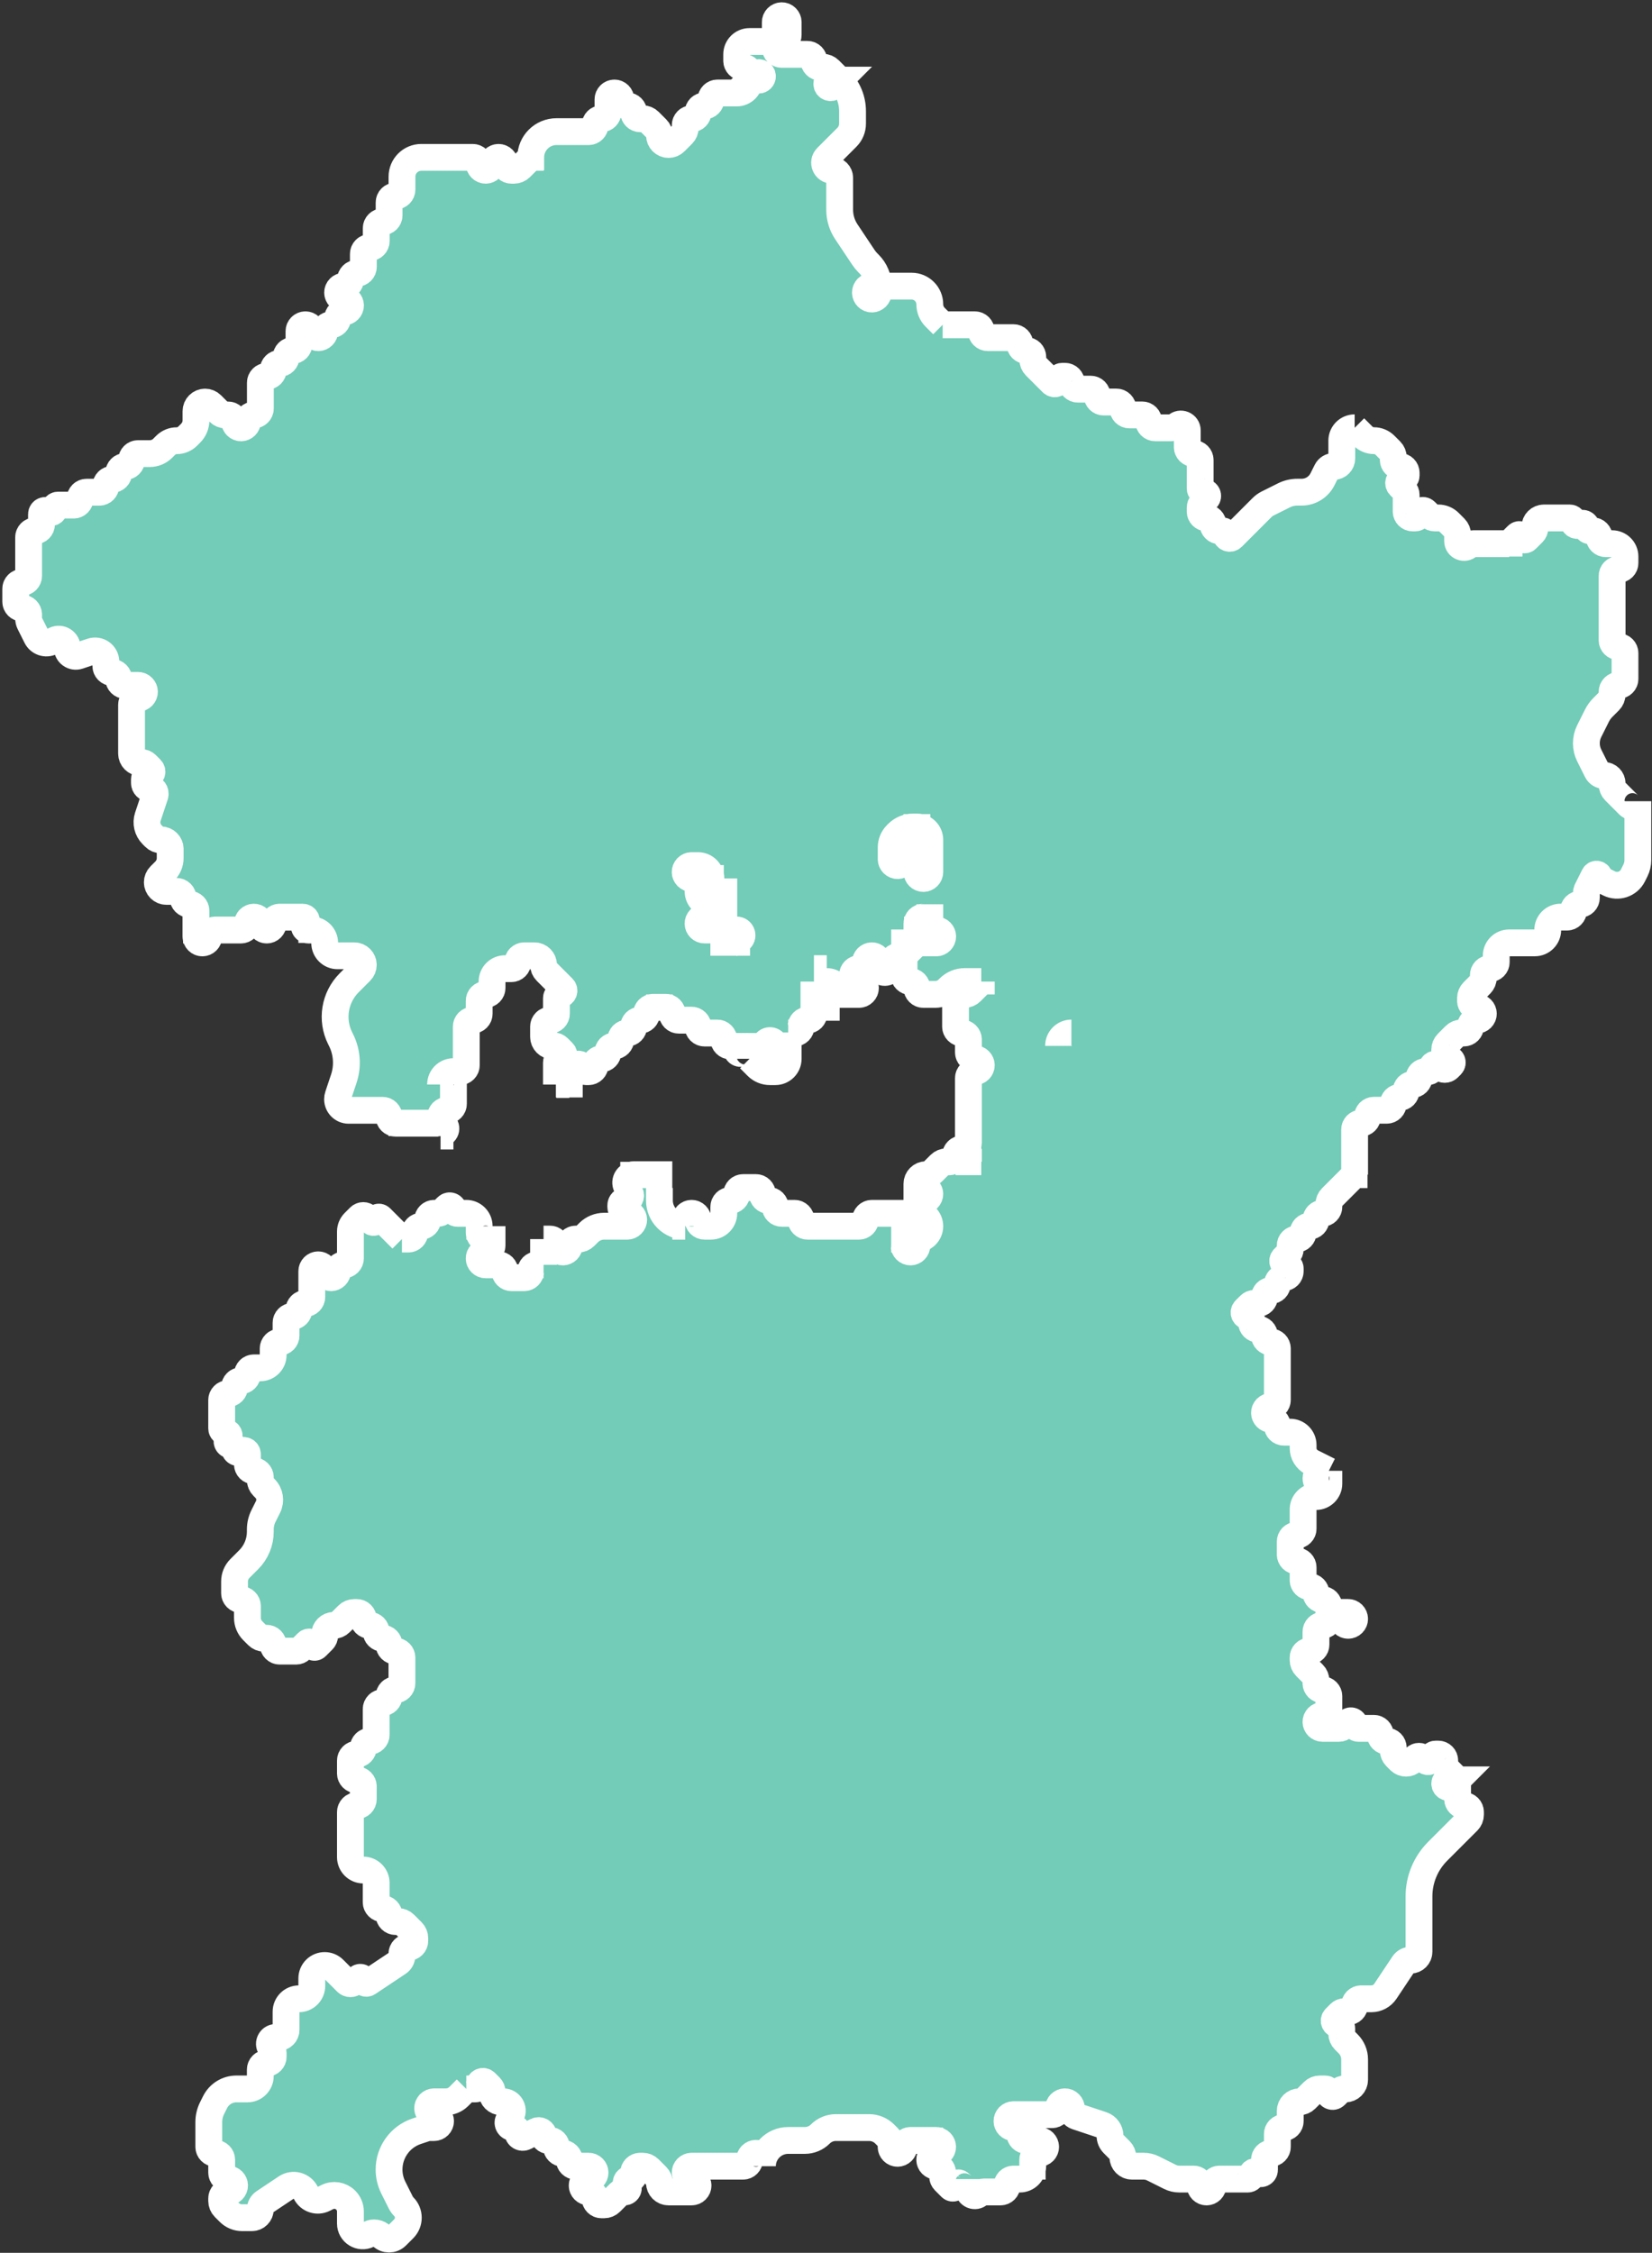 <?xml version="1.0" encoding="UTF-8"?> <svg xmlns="http://www.w3.org/2000/svg" width="630" height="859" viewBox="0 0 630 859" fill="none"><rect x="0" y="0" width="630" height="859" fill="#333333" stroke="none"/><path d="M300.574 13.366C300.574 14.721 299.475 15.82 298.119 15.82V15.82C296.763 15.82 295.664 16.919 295.664 18.275V18.275C295.664 19.631 296.763 20.73 298.119 20.73H307.938C309.294 20.73 310.393 21.829 310.393 23.185V23.185C310.393 24.541 311.492 25.64 312.848 25.64H313.865C314.786 25.64 315.669 26.006 316.32 26.657L320.213 30.55H316.741C315.947 30.55 315.303 31.194 315.303 31.988V31.988C315.303 33.27 316.852 33.911 317.758 33.005L320.213 30.55V30.55C323.357 33.694 325.123 37.958 325.123 42.404V47.14C325.123 49.093 324.347 50.966 322.966 52.347L315.303 60.01C313.492 61.822 314.775 64.919 317.337 64.919V64.919C318.925 64.919 320.213 66.207 320.213 67.795V79.995C320.213 82.971 321.094 85.881 322.745 88.357L329.29 98.174C329.784 98.915 330.35 99.605 330.98 100.235L331.471 100.726C333.694 102.949 334.943 105.964 334.943 109.108V109.108H332.488C331.132 109.108 330.033 110.207 330.033 111.563V111.563C330.033 112.919 331.132 114.018 332.488 114.018V114.018C333.844 114.018 334.943 112.919 334.943 111.563V109.108H347.639C351.474 109.108 354.582 112.217 354.582 116.051V116.051C354.582 117.893 355.313 119.659 356.615 120.961L359.492 123.837H371.767C373.123 123.837 374.222 124.936 374.222 126.292V126.292C374.222 127.648 375.321 128.747 376.677 128.747H386.497C387.853 128.747 388.952 129.846 388.952 131.202V131.202C388.952 132.558 390.051 133.657 391.407 133.657V133.657C392.763 133.657 393.862 134.756 393.862 136.112V137.129C393.862 138.05 394.228 138.933 394.879 139.584L401.226 145.932C402.132 146.838 403.681 146.196 403.681 144.915V144.915C403.681 144.121 404.325 143.477 405.119 143.477H406.136C407.492 143.477 408.591 144.576 408.591 145.932V145.932C408.591 147.288 409.69 148.387 411.046 148.387H415.956C417.312 148.387 418.411 149.486 418.411 150.842V150.842C418.411 152.198 419.51 153.297 420.866 153.297H425.775C427.131 153.297 428.23 154.396 428.23 155.752V155.752C428.23 157.108 429.329 158.207 430.685 158.207H435.595C436.951 158.207 438.05 159.306 438.05 160.662V160.662C438.05 162.018 439.149 163.117 440.505 163.117H446.853C447.504 163.117 448.129 162.859 448.589 162.398V162.398C450.136 160.851 452.78 161.947 452.78 164.134V170.481C452.78 171.837 453.879 172.936 455.235 172.936V172.936C456.591 172.936 457.69 174.035 457.69 175.391V186.228C457.69 187.022 458.334 187.666 459.128 187.666V187.666C460.409 187.666 461.051 189.215 460.145 190.121L458.409 191.857C457.949 192.318 457.69 192.942 457.69 193.593V195.031C457.69 196.387 458.789 197.486 460.145 197.486V197.486C461.501 197.486 462.6 198.585 462.6 199.941V199.941C462.6 201.296 463.699 202.395 465.054 202.395H466.072C466.866 202.395 467.51 203.039 467.51 203.833V203.833C467.51 205.114 469.059 205.756 469.965 204.85L481.311 193.504C481.926 192.889 482.635 192.378 483.412 191.989L489.631 188.88C491.228 188.082 492.988 187.666 494.773 187.666H496.389C499.754 187.666 502.829 185.765 504.334 182.756L505.95 179.524C506.464 178.496 507.515 177.846 508.664 177.846V177.846C510.34 177.846 511.699 176.488 511.699 174.812V168.027C511.699 165.315 513.897 163.117 516.609 163.117V163.117L519.783 166.291C520.894 167.403 522.402 168.027 523.974 168.027V168.027C525.546 168.027 527.053 168.652 528.165 169.763L530.322 171.919C530.973 172.57 531.339 173.453 531.339 174.374V175.391C531.339 176.747 532.438 177.846 533.794 177.846V177.846C535.15 177.846 536.249 178.945 536.249 180.301V181.318C536.249 182.112 535.605 182.756 534.811 182.756V182.756C533.53 182.756 532.888 184.305 533.794 185.211L535.53 186.947C535.99 187.407 536.249 188.032 536.249 188.683V195.031C536.249 196.387 537.348 197.486 538.704 197.486H539.721C540.515 197.486 541.159 196.842 541.159 196.048V196.048C541.159 194.767 542.708 194.125 543.614 195.031L545.35 196.767C545.81 197.228 546.435 197.486 547.086 197.486H548.52C550.094 197.486 551.603 198.113 552.714 199.228L554.856 201.379C555.504 202.03 555.868 202.911 555.868 203.83V206.288C555.868 208.476 558.512 209.571 560.059 208.024V208.024C560.519 207.564 561.144 207.305 561.795 207.305H575.508L578.682 204.131C579.323 203.49 580.418 203.944 580.418 204.85V204.85C580.418 205.756 581.513 206.21 582.154 205.569L584.609 203.114C585.069 202.654 585.328 202.029 585.328 201.378V200.957C585.328 199.04 586.882 197.486 588.799 197.486H598.619C599.413 197.486 600.057 198.13 600.057 198.924V198.924C600.057 200.205 601.606 200.846 602.512 199.941V199.941C603.418 199.035 604.967 199.676 604.967 200.957V200.957C604.967 201.751 605.611 202.395 606.405 202.395H607.422C608.778 202.395 609.877 203.494 609.877 204.85V204.85C609.877 206.206 610.976 207.305 612.332 207.305H614.787C617.499 207.305 619.697 209.503 619.697 212.215V214.67C619.697 216.026 618.598 217.125 617.242 217.125V217.125C615.886 217.125 614.787 218.224 614.787 219.58V236.765V244.13C614.787 245.486 615.886 246.585 617.242 246.585V246.585C618.598 246.585 619.697 247.685 619.697 249.041V258.859C619.697 260.215 618.598 261.314 617.242 261.314V261.314C615.886 261.314 614.787 262.414 614.787 263.77V264.786C614.787 265.707 614.421 266.59 613.77 267.241L611.259 269.752C610.344 270.668 609.582 271.725 609.003 272.882L606.065 278.759C605.343 280.202 604.967 281.794 604.967 283.409V283.409C604.967 285.023 605.343 286.615 606.065 288.059L609.038 294.006C609.552 295.034 610.603 295.683 611.752 295.683V295.683C613.428 295.683 614.787 297.042 614.787 298.718V299.155C614.787 300.076 615.153 300.959 615.804 301.61L621.135 306.941C622.416 308.223 624.607 307.315 624.607 305.503V305.503V327.955C624.607 329.334 624.286 330.694 623.669 331.928L622.731 333.803C621.056 337.155 616.98 338.514 613.628 336.838L610.436 335.242C610.093 335.071 609.877 334.72 609.877 334.337V334.337C609.877 333.27 608.438 332.93 607.961 333.885L605.226 339.354C605.056 339.695 604.967 340.071 604.967 340.452V342.327C604.967 343.683 603.868 344.782 602.512 344.782V344.782C601.156 344.782 600.057 345.881 600.057 347.237V347.237C600.057 348.593 598.958 349.692 597.602 349.692H595.147C592.435 349.692 590.237 351.891 590.237 354.602V354.602C590.237 357.314 588.039 359.512 585.327 359.512H575.507C572.796 359.512 570.598 361.71 570.598 364.422V366.876C570.598 368.232 569.499 369.331 568.143 369.331V369.331C566.787 369.331 565.688 370.43 565.688 371.786V372.803C565.688 373.724 565.322 374.607 564.671 375.258L561.795 378.135C561.144 378.786 560.778 379.669 560.778 380.589V381.606C560.778 382.962 561.877 384.061 563.233 384.061V384.061C564.589 384.061 565.688 385.16 565.688 386.516V386.516C565.688 387.872 564.589 388.971 563.233 388.971V388.971C561.877 388.971 560.778 390.07 560.778 391.426V391.426C560.778 392.782 559.679 393.881 558.323 393.881H557.306C556.385 393.881 555.502 394.247 554.851 394.898L551.975 397.774C551.324 398.425 550.958 399.308 550.958 400.229V402.262C550.958 403.056 551.602 403.7 552.396 403.7V403.7C553.677 403.7 554.319 405.249 553.413 406.155L552.396 407.172C551.602 407.966 550.314 407.966 549.52 407.172L548.503 406.155C547.597 405.249 546.048 405.891 546.048 407.172V407.172C546.048 407.966 545.404 408.61 544.61 408.61H543.593C542.237 408.61 541.138 409.709 541.138 411.065V411.065C541.138 412.421 540.039 413.52 538.683 413.52V413.52C537.327 413.52 536.228 414.619 536.228 415.975V415.975C536.228 417.331 535.129 418.43 533.773 418.43V418.43C532.417 418.43 531.318 419.529 531.318 420.885V420.885C531.318 422.241 530.219 423.34 528.863 423.34H523.953C522.597 423.34 521.498 424.439 521.498 425.795V425.795C521.498 427.151 520.399 428.25 519.043 428.25V428.25C517.687 428.25 516.588 429.349 516.588 430.705V447.89L511.678 452.799L507.785 456.693C507.134 457.344 506.768 458.227 506.768 459.147V460.164C506.768 461.52 505.669 462.619 504.313 462.619V462.619C502.957 462.619 501.858 463.718 501.858 465.074V465.074C501.858 466.43 500.759 467.529 499.403 467.529V467.529C498.047 467.529 496.948 468.628 496.948 469.984V469.984C496.948 471.34 495.849 472.439 494.493 472.439V472.439C493.137 472.439 492.038 473.539 492.038 474.895V476.332C492.038 476.983 491.779 477.608 491.319 478.068L489.583 479.804C488.677 480.71 489.319 482.259 490.6 482.259V482.259C491.394 482.259 492.038 482.903 492.038 483.697V484.714C492.038 486.069 490.939 487.168 489.583 487.168V487.168C488.227 487.168 487.128 488.268 487.128 489.623V489.623C487.128 490.979 486.029 492.078 484.673 492.078V492.078C483.317 492.078 482.218 493.177 482.218 494.533V494.533C482.218 495.889 481.119 496.988 479.763 496.988H478.325C477.674 496.988 477.049 497.247 476.589 497.707L474.853 499.443C473.947 500.349 474.589 501.898 475.87 501.898V501.898C476.664 501.898 477.308 502.542 477.308 503.337V504.353C477.308 505.709 478.407 506.808 479.763 506.808V506.808C481.119 506.808 482.218 507.907 482.218 509.263V509.263C482.218 510.619 483.317 511.718 484.673 511.718V511.718C486.029 511.718 487.128 512.817 487.128 514.173V533.812C487.128 535.168 486.029 536.267 484.673 536.267V536.267C483.317 536.267 482.218 537.366 482.218 538.722V538.722C482.218 540.078 483.317 541.177 484.673 541.177V541.177C486.029 541.177 487.128 542.276 487.128 543.632V543.632C487.128 544.988 488.227 546.087 489.583 546.087H492.038C494.75 546.087 496.948 548.286 496.948 550.997V552.156C496.948 554.455 498.247 556.557 500.303 557.585L506.768 560.817H504.734C503.146 560.817 501.858 562.105 501.858 563.693V563.693C501.858 566.256 504.956 567.539 506.768 565.727V565.727V565.727C506.768 568.438 504.57 570.636 501.858 570.636V570.636C499.147 570.636 496.948 572.834 496.948 575.546V582.911C496.948 584.267 495.849 585.366 494.493 585.366V585.366C493.137 585.366 492.038 586.465 492.038 587.821V592.731C492.038 594.087 493.137 595.186 494.493 595.186V595.186C495.849 595.186 496.948 596.285 496.948 597.641V602.55C496.948 603.906 498.047 605.005 499.403 605.005V605.005C500.759 605.005 501.858 606.104 501.858 607.46V607.46C501.858 608.816 502.957 609.915 504.313 609.915V609.915C505.669 609.915 506.768 611.014 506.768 612.37V614.825H514.132C515.488 614.825 516.587 615.924 516.587 617.28V617.28C516.587 618.636 515.488 619.735 514.132 619.735V619.735C512.776 619.735 511.677 618.636 511.677 617.28V617.28C511.677 615.924 510.578 614.825 509.222 614.825H506.768L506.767 617.281C506.767 618.636 505.668 619.735 504.312 619.735V619.735C502.956 619.735 501.857 620.835 501.857 622.191V627.1C501.857 628.456 500.758 629.555 499.402 629.555V629.555C498.046 629.555 496.947 630.654 496.947 632.01V633.027C496.947 633.948 497.313 634.831 497.964 635.482L500.84 638.358C501.491 639.009 501.857 639.892 501.857 640.813V641.83C501.857 643.186 502.956 644.285 504.312 644.285V644.285C505.668 644.285 506.767 645.384 506.767 646.74V651.649C506.767 653.005 505.668 654.104 504.312 654.104V654.104C502.956 654.104 501.857 655.203 501.857 656.559V656.559C501.857 657.915 502.956 659.014 504.312 659.014H510.66C511.311 659.014 511.936 658.755 512.396 658.295L514.132 656.559C515.038 655.653 516.587 656.295 516.587 657.576V657.576C516.587 658.37 517.231 659.014 518.025 659.014H523.952C525.308 659.014 526.407 660.113 526.407 661.469V661.469C526.407 662.825 527.506 663.924 528.862 663.924V663.924C530.218 663.924 531.317 665.023 531.317 666.379V667.396C531.317 668.317 531.683 669.2 532.334 669.851L533.772 671.289C535.128 672.645 537.326 672.645 538.682 671.289L539.699 670.272C540.493 669.478 541.781 669.478 542.575 670.272L543.592 671.289C544.498 672.195 546.047 671.554 546.047 670.273V670.273C546.047 669.478 546.691 668.834 547.485 668.834H548.502C549.858 668.834 550.957 669.934 550.957 671.29V672.306C550.957 673.227 551.323 674.11 551.974 674.761L555.867 678.654H552.395C551.601 678.654 550.957 679.298 550.957 680.092V680.092C550.957 681.373 552.506 682.015 553.412 681.109L555.867 678.654V686.018C555.867 687.374 556.966 688.473 558.322 688.473V688.473C559.678 688.473 560.777 689.572 560.777 690.928V691.945C560.777 692.866 560.411 693.749 559.76 694.4L548.259 705.901C543.699 710.462 541.137 716.646 541.137 723.096V744.214C541.137 745.98 539.705 747.412 537.939 747.412V747.412C536.869 747.412 535.871 747.947 535.277 748.836L528.306 759.294C527.12 761.073 525.122 762.142 522.984 762.142H519.043C517.687 762.142 516.588 763.241 516.588 764.597V764.597C516.588 765.953 515.489 767.052 514.133 767.052H512.695C512.044 767.052 511.419 767.311 510.959 767.771L509.223 769.507C508.317 770.413 508.959 771.962 510.24 771.962V771.962C511.034 771.962 511.678 772.606 511.678 773.401V775.434C511.678 776.355 512.044 777.238 512.695 777.889L514.133 779.327C515.705 780.899 516.588 783.031 516.588 785.254V793.039C516.588 794.957 515.033 796.511 513.116 796.511H512.695C512.044 796.511 511.419 796.77 510.959 797.23L509.223 798.966C508.317 799.872 506.768 799.231 506.768 797.949V797.949C506.768 797.155 506.124 796.511 505.33 796.511H503.296C502.375 796.511 501.492 796.877 500.841 797.528L497.965 800.404C497.314 801.056 496.431 801.421 495.51 801.421V801.421C493.592 801.421 492.038 802.976 492.038 804.893V808.786C492.038 810.142 490.939 811.241 489.583 811.241V811.241C488.227 811.241 487.128 812.34 487.128 813.696V818.605C487.128 819.961 486.029 821.06 484.673 821.06V821.06C483.317 821.06 482.218 822.159 482.218 823.515V827.408C482.218 828.69 480.669 829.331 479.763 828.425V828.425C478.857 827.519 477.308 828.161 477.308 829.442V829.442C477.308 830.236 476.664 830.88 475.87 830.88H465.033C463.677 830.88 462.578 831.979 462.578 833.335V833.335C462.578 834.691 461.479 835.79 460.123 835.79V835.79C458.767 835.79 457.668 834.691 457.668 833.335V833.335C457.668 831.979 456.569 830.88 455.213 830.88H449.724C448.491 830.88 447.275 830.593 446.172 830.042L439.706 826.809C438.603 826.257 437.387 825.97 436.154 825.97H431.682C429.764 825.97 428.21 824.416 428.21 822.498V822.498C428.21 821.577 427.844 820.694 427.193 820.043L424.567 817.418C423.756 816.607 423.3 815.507 423.3 814.359V814.359C423.3 812.497 422.108 810.844 420.342 810.255L410.521 806.981C409.356 806.593 408.57 805.503 408.57 804.275V803.876C408.57 802.521 407.471 801.421 406.115 801.421V801.421C404.759 801.421 403.66 802.52 403.66 803.876V803.876C403.66 805.232 402.561 806.331 401.205 806.331H386.475C385.119 806.331 384.02 807.43 384.02 808.786V808.786C384.02 810.142 385.119 811.241 386.475 811.241V811.241C387.831 811.241 388.93 812.34 388.93 813.696V813.696C388.93 815.052 390.029 816.151 391.385 816.151H396.296C397.651 816.151 398.75 817.25 398.75 818.606V818.606C398.75 819.961 397.651 821.06 396.295 821.06V821.06C394.939 821.06 393.84 822.159 393.84 823.515V825.97V825.97C393.84 828.682 391.642 830.88 388.93 830.88H386.475C385.119 830.88 384.02 831.979 384.02 833.335V833.335C384.02 834.691 382.921 835.79 381.565 835.79H375.218C374.567 835.79 373.942 836.049 373.482 836.509V836.509C371.935 838.056 369.291 836.96 369.291 834.773V830.88V832.318C369.291 833.599 367.742 834.241 366.836 833.335L366.117 832.616C365.476 831.976 364.381 832.429 364.381 833.335V833.335C364.381 834.241 363.286 834.695 362.645 834.054L360.19 831.599C359.73 831.139 359.471 830.515 359.471 829.863V828.425C359.471 827.069 358.372 825.97 357.016 825.97V825.97C355.66 825.97 354.561 824.871 354.561 823.515V823.515C354.561 822.159 355.66 821.06 357.016 821.06V821.06C358.372 821.06 359.471 819.961 359.471 818.606V818.606C359.471 817.25 358.372 816.151 357.017 816.151H354.561H347.195C345.84 816.151 344.741 817.25 344.741 818.606V818.606C344.741 819.961 343.642 821.06 342.286 821.06V821.06C340.93 821.06 339.831 819.961 339.831 818.605V817.589C339.831 816.669 339.465 815.786 338.814 815.135L337.376 813.696C335.804 812.124 333.672 811.241 331.449 811.241H318.747C316.529 811.241 314.402 812.125 312.837 813.696V813.696C311.272 815.268 309.145 816.151 306.927 816.151H300.571C295.148 816.151 290.752 820.547 290.752 825.97V825.97V823.515C290.752 822.159 289.653 821.06 288.297 821.06V821.06C286.941 821.06 285.842 822.159 285.842 823.515V823.515C285.842 824.871 284.743 825.97 283.387 825.97H263.748C262.392 825.97 261.293 827.069 261.293 828.425V828.425C261.293 829.781 262.392 830.88 263.748 830.88V830.88C265.104 830.88 266.203 831.979 266.203 833.335V833.335C266.203 834.691 265.104 835.79 263.748 835.79H254.946C253.028 835.79 251.474 834.236 251.474 832.318V832.318C251.474 831.398 251.108 830.515 250.457 829.864L247.581 826.987C246.93 826.336 246.047 825.97 245.126 825.97H244.109C242.753 825.97 241.654 827.069 241.654 828.425V829.442C241.654 830.237 241.01 830.88 240.216 830.88V830.88C238.935 830.88 238.293 832.429 239.199 833.335V833.335C240.105 834.241 239.463 835.79 238.182 835.79H237.463C237.003 835.79 236.561 835.973 236.235 836.298L232.851 839.683C232.2 840.334 231.317 840.7 230.396 840.7H229.379C228.023 840.7 226.924 839.601 226.924 838.245V838.245C226.924 836.889 225.825 835.79 224.469 835.79V835.79C223.113 835.79 222.014 834.691 222.014 833.335V833.335C222.014 831.979 223.113 830.88 224.469 830.88V830.88C225.825 830.88 226.924 829.781 226.924 828.425V828.425C226.924 827.069 225.825 825.97 224.469 825.97H219.559C218.203 825.97 217.104 824.871 217.104 823.515V823.515C217.104 822.159 216.004 821.06 214.649 821.06V821.06C213.293 821.06 212.194 819.961 212.194 818.606V818.606C212.194 817.25 211.095 816.151 209.74 816.151H209.159C208.124 816.151 207.284 815.312 207.284 814.276V814.276C207.284 812.882 205.817 811.975 204.57 812.598L200.178 814.794C198.931 815.418 197.464 814.511 197.464 813.117V813.117C197.464 812.081 196.624 811.241 195.588 811.241V811.241C194.194 811.241 193.288 809.774 193.911 808.527L195.009 806.331C196.137 804.076 194.496 801.421 191.974 801.421H191.117C189.199 801.421 187.645 799.867 187.645 797.949V797.528C187.645 796.877 187.386 796.253 186.926 795.792L185.19 794.056C184.284 793.15 182.735 793.792 182.735 795.073V795.073C182.735 795.867 182.091 796.511 181.297 796.511H177.825L174.949 799.388C173.646 800.69 171.88 801.421 170.039 801.421H165.55C164.194 801.421 163.095 802.52 163.095 803.876V803.876C163.095 805.232 164.194 806.331 165.55 806.331V806.331C166.906 806.331 168.005 807.43 168.005 808.786V808.786C168.005 810.142 166.906 811.241 165.55 811.241H163.781C163.326 811.241 162.875 811.314 162.445 811.458L158.891 812.643C152.606 814.738 148.366 820.62 148.366 827.246V827.246C148.366 829.636 148.922 831.993 149.991 834.131L152.842 839.833C153.129 840.407 153.507 840.932 153.961 841.386V841.386C156.294 843.719 156.294 847.502 153.961 849.835L151.219 852.577C149.643 854.153 147.088 854.153 145.513 852.577V852.577C144.284 851.349 142.408 851.044 140.854 851.821L140.43 852.033C137.309 853.594 133.637 851.325 133.637 847.835V843.234C133.637 841.612 132.992 840.056 131.845 838.908V838.908C129.983 837.046 127.138 836.584 124.783 837.762L123.511 838.398C120.968 839.669 117.876 838.639 116.605 836.096V836.096C115.22 833.326 111.721 832.397 109.145 834.115L100.691 839.751C99.801 840.344 99.267 841.343 99.267 842.412V842.412C99.267 844.178 97.835 845.61 96.068 845.61H92.324C90.483 845.61 88.716 844.879 87.414 843.577L85.555 841.717C84.904 841.066 84.538 840.183 84.538 839.262V838.245C84.538 836.889 85.637 835.79 86.993 835.79V835.79C88.349 835.79 89.448 834.691 89.448 833.335V833.335C89.448 831.979 88.349 830.88 86.993 830.88V830.88C85.637 830.88 84.538 829.781 84.538 828.425V823.515C84.538 822.159 83.439 821.06 82.083 821.06V821.06C80.727 821.06 79.628 819.961 79.628 818.605V809.144C79.628 807.294 80.059 805.47 80.886 803.815L82.022 801.543C83.564 798.459 86.716 796.511 90.164 796.511H94.357C97.069 796.511 99.267 794.313 99.267 791.601V789.146C99.267 787.791 100.366 786.691 101.722 786.691V786.691C103.078 786.691 104.177 785.592 104.177 784.236V782.799C104.177 782.148 103.918 781.524 103.458 781.063V781.063C101.911 779.517 103.007 776.872 105.194 776.872H106.211C107.799 776.872 109.087 775.584 109.087 773.996V767.052C109.087 764.34 111.285 762.142 113.997 762.142V762.142C116.709 762.142 118.907 759.944 118.907 757.232V754.356C118.907 753.054 119.424 751.805 120.345 750.884V750.884C122.262 748.967 125.371 748.967 127.289 750.884L132.199 755.794C132.993 756.589 134.281 756.589 135.075 755.794L136.59 754.279C137.312 753.557 138.547 754.069 138.547 755.09V755.09C138.547 756.006 139.567 756.552 140.329 756.044L151.852 748.362C152.742 747.768 153.276 746.77 153.276 745.701V744.957C153.276 743.602 154.375 742.502 155.731 742.502V742.502C157.087 742.502 158.186 741.403 158.186 740.047V739.031C158.186 738.11 157.82 737.226 157.169 736.575L154.293 733.7C153.642 733.049 152.759 732.683 151.838 732.683H150.821C149.465 732.683 148.366 731.584 148.366 730.228V730.228C148.366 728.873 147.267 727.773 145.911 727.773V727.773C144.555 727.773 143.456 726.674 143.456 725.318V717.953C143.456 715.241 141.258 713.043 138.546 713.043V713.043C135.835 713.043 133.637 710.845 133.637 708.134V690.949C133.637 689.593 134.736 688.494 136.092 688.494V688.494C137.448 688.494 138.547 687.395 138.547 686.039V681.129C138.547 679.773 137.448 678.674 136.092 678.674V678.674C134.736 678.674 133.637 677.575 133.637 676.219V671.309C133.637 669.953 134.736 668.854 136.092 668.854V668.854C137.448 668.854 138.547 667.755 138.547 666.4V666.4C138.547 665.044 139.646 663.945 141.002 663.945V663.945C142.357 663.945 143.457 662.846 143.457 661.49V651.67C143.457 650.314 144.556 649.215 145.912 649.215V649.215C147.268 649.215 148.367 648.116 148.367 646.76V646.76C148.367 645.404 149.466 644.305 150.822 644.305V644.305C152.178 644.305 153.277 643.206 153.277 641.85V632.03C153.277 630.674 152.178 629.575 150.822 629.575V629.575C149.466 629.575 148.367 628.476 148.367 627.12V627.12C148.367 625.764 147.268 624.665 145.912 624.665V624.665C144.556 624.665 143.457 623.566 143.457 622.21V622.21C143.457 620.854 142.358 619.755 141.002 619.755V619.755C139.646 619.755 138.547 618.656 138.547 617.301V617.301C138.547 615.945 137.448 614.846 136.092 614.846H135.075C134.154 614.846 133.271 615.212 132.62 615.863L129.744 618.739C129.093 619.39 128.209 619.755 127.289 619.755V619.755C125.371 619.755 123.817 621.31 123.817 623.227V623.648C123.817 624.299 123.558 624.924 123.098 625.384L120.643 627.839C120.002 628.48 118.907 628.026 118.907 627.12V627.12C118.907 626.214 117.812 625.76 117.171 626.401L114.716 628.856C114.255 629.317 113.631 629.575 112.98 629.575H106.632C105.276 629.575 104.177 628.476 104.177 627.12V627.12C104.177 625.764 103.078 624.665 101.722 624.665H100.705C99.784 624.665 98.901 624.299 98.25 623.648L96.391 621.789C95.088 620.487 94.357 618.721 94.357 616.879V612.391C94.357 611.035 93.258 609.936 91.902 609.936V609.936C90.546 609.936 89.447 608.837 89.447 607.481V602.992C89.447 601.151 90.179 599.385 91.481 598.082L94.844 594.719C97.676 591.887 99.267 588.047 99.267 584.042V583.186C99.267 581.404 99.682 579.648 100.478 578.054L102.205 574.601C103.383 572.246 102.921 569.401 101.059 567.539L100.284 566.764C99.633 566.113 99.267 565.23 99.267 564.309V563.292C99.267 561.937 98.168 560.837 96.812 560.837V560.837C95.456 560.837 94.357 559.738 94.357 558.382V554.489C94.357 553.208 92.808 552.566 91.902 553.472V553.472C90.996 554.378 89.447 553.736 89.447 552.455V552.455C89.447 551.661 88.803 551.017 88.009 551.017V551.017C86.728 551.017 86.086 549.468 86.992 548.562V548.562C87.898 547.656 87.256 546.107 85.975 546.107V546.107C85.181 546.107 84.537 545.464 84.537 544.669V541.197V533.833C84.537 532.478 85.636 531.378 86.992 531.378V531.378C88.348 531.378 89.447 530.279 89.447 528.923V528.923C89.447 527.567 90.546 526.468 91.902 526.468V526.468C93.258 526.468 94.357 525.369 94.357 524.013V524.013C94.357 522.657 95.456 521.558 96.812 521.558H99.266C101.978 521.558 104.176 519.36 104.176 516.649V514.193C104.176 512.837 105.275 511.738 106.631 511.738V511.738C107.987 511.738 109.086 510.639 109.086 509.283V504.373C109.086 503.018 110.185 501.918 111.541 501.918V501.918C112.897 501.918 113.996 500.819 113.996 499.464V499.464C113.996 498.108 115.095 497.009 116.451 497.009V497.009C117.807 497.009 118.906 495.91 118.906 494.554V484.734C118.906 483.378 120.005 482.279 121.361 482.279V482.279C122.717 482.279 123.816 483.379 123.816 484.734V484.734C123.816 486.09 124.915 487.189 126.271 487.189V487.189C127.627 487.189 128.726 486.09 128.726 484.734V484.734C128.726 483.379 129.825 482.279 131.181 482.279V482.279C132.537 482.279 133.636 481.18 133.636 479.824V469.584C133.636 468.282 134.153 467.033 135.074 466.112L137.108 464.078C137.902 463.284 139.19 463.284 139.984 464.078L141.72 465.814C142.36 466.455 143.456 466.001 143.456 465.095V465.095C143.456 464.189 144.551 463.735 145.192 464.376L148.366 467.55L153.276 472.459H155.731C157.087 472.459 158.186 471.361 158.186 470.005V470.005C158.186 468.649 159.285 467.55 160.641 467.55V467.55C161.997 467.55 163.096 466.451 163.096 465.095V465.095C163.096 463.739 164.195 462.64 165.551 462.64H166.989C167.64 462.64 168.265 462.382 168.725 461.921L170.461 460.185C171.367 459.279 172.916 459.921 172.916 461.202V461.202C172.916 461.996 173.56 462.64 174.354 462.64H177.826C180.538 462.64 182.736 464.839 182.736 467.55V467.55V470.004C182.736 471.36 183.835 472.459 185.191 472.459V472.459C186.547 472.459 187.646 471.36 187.646 470.004V467.55V474.914C187.646 476.27 186.547 477.369 185.191 477.369V477.369C183.835 477.369 182.736 478.468 182.736 479.824V479.824C182.736 481.18 183.835 482.279 185.191 482.279H190.1C191.456 482.279 192.555 483.378 192.555 484.734V484.734C192.555 486.09 193.654 487.189 195.01 487.189H199.92C201.276 487.189 202.375 486.09 202.375 484.734V484.734C202.375 483.378 203.474 482.279 204.83 482.279H207.285V472.459H209.74C211.096 472.459 212.195 473.559 212.195 474.914V474.914C212.195 476.27 213.294 477.369 214.65 477.369V477.369C216.006 477.369 217.105 476.27 217.105 474.914V474.914C217.105 473.559 218.204 472.459 219.56 472.459H220.577C221.498 472.459 222.381 472.094 223.032 471.443L224.47 470.005C226.042 468.433 228.174 467.55 230.396 467.55H231.835H239.199C240.555 467.55 241.654 466.451 241.654 465.095V465.095C241.654 463.739 240.555 462.64 239.199 462.64V462.64C237.843 462.64 236.744 461.541 236.744 460.185V459.606C236.744 458.57 237.584 457.73 238.619 457.73V457.73C240.013 457.73 240.92 456.263 240.297 455.016L238.94 452.302C237.931 450.284 239.398 447.91 241.654 447.91V447.91H246.564H256.384V447.91C253.672 447.91 251.474 450.109 251.474 452.82V457.73C251.474 463.154 255.87 467.55 261.294 467.55V467.55V465.095C261.294 463.739 262.393 462.64 263.749 462.64V462.64C265.105 462.64 266.204 463.739 266.204 465.095V465.095C266.204 466.451 267.303 467.55 268.659 467.55H271.114V467.55C273.826 467.55 276.024 465.352 276.024 462.64V460.185C276.024 458.83 277.123 457.73 278.479 457.73V457.73C279.835 457.73 280.934 456.631 280.934 455.275V455.275C280.934 453.92 282.033 452.82 283.389 452.82H288.298C289.654 452.82 290.753 453.92 290.753 455.275V455.275C290.753 456.631 291.852 457.73 293.208 457.73V457.73C294.564 457.73 295.663 458.83 295.663 460.185V460.185C295.663 461.541 296.762 462.64 298.118 462.64H303.028C304.384 462.64 305.483 463.739 305.483 465.095V465.095C305.483 466.451 306.582 467.55 307.938 467.55H327.577C328.933 467.55 330.032 466.451 330.032 465.095V465.095C330.032 463.739 331.131 462.64 332.487 462.64H334.942H344.762H339.852H349.671V467.55V472.459H339.852H342.307C343.663 472.459 344.762 473.559 344.762 474.914V474.914C344.762 476.27 345.861 477.369 347.217 477.369V477.369C348.573 477.369 349.672 476.27 349.671 474.914L349.671 472.459V472.459C352.382 472.459 354.582 470.261 354.582 467.55V467.55C354.582 464.838 352.382 462.64 349.671 462.64V462.64L349.672 452.82V457.73H352.127C353.483 457.73 354.582 456.631 354.582 455.275V455.275C354.582 453.919 353.483 452.82 352.127 452.82H349.672V451.382C349.672 449.465 351.226 447.91 353.144 447.91V447.91C354.065 447.91 354.948 447.544 355.599 446.893L358.475 444.017C359.126 443.366 360.009 443 360.93 443H361.947C363.303 443 364.402 441.901 364.402 440.545V440.545C364.402 439.189 365.501 438.09 366.857 438.09V438.09C368.213 438.09 369.312 436.991 369.312 435.635V411.086C369.312 409.73 370.411 408.631 371.767 408.631V408.631C373.123 408.631 374.222 407.532 374.222 406.176V406.176C374.222 404.82 373.123 403.721 371.767 403.721V403.721C370.411 403.721 369.312 402.622 369.312 401.266V396.356C369.312 395.001 368.213 393.901 366.857 393.901V393.901C365.501 393.901 364.402 392.802 364.402 391.446V384.082V388.991V382.644C364.402 380.727 365.956 379.172 367.874 379.172V379.172C368.795 379.172 369.678 378.807 370.329 378.155L374.222 374.262H367.874C365.651 374.262 363.519 375.145 361.947 376.717L361.526 377.138C360.224 378.441 358.457 379.172 356.616 379.172H352.127C350.771 379.172 349.672 378.073 349.672 376.717V376.717C349.672 375.361 348.573 374.262 347.217 374.262V374.262C345.861 374.262 344.762 373.163 344.762 371.807V364.442L349.672 359.532H357.037C358.393 359.532 359.492 358.433 359.492 357.077V357.077C359.492 355.721 358.393 354.622 357.037 354.622V354.622C355.681 354.622 354.582 353.523 354.582 352.167V344.802V347.257C354.582 348.613 353.483 349.712 352.127 349.712V349.712C350.771 349.712 349.672 350.812 349.672 352.167V354.622V359.532H339.852V359.532C342.564 359.532 344.762 361.731 344.762 364.442V364.442H343.324C341.406 364.442 339.852 365.997 339.852 367.914V368.335C339.852 368.986 339.593 369.611 339.133 370.071V370.071C337.586 371.618 334.942 370.522 334.942 368.335V366.897C334.942 365.542 333.843 364.442 332.487 364.442V364.442C331.131 364.442 330.032 365.541 330.032 366.897V366.897C330.032 368.253 328.933 369.352 327.577 369.352V369.352C326.221 369.352 325.122 370.451 325.122 371.807V371.807C325.122 373.163 326.221 374.262 327.577 374.262V374.262C328.933 374.262 330.032 375.361 330.032 376.717V376.717C330.032 378.073 328.933 379.172 327.577 379.172H320.212H325.122H315.303H320.212V379.172C320.212 376.461 318.014 374.262 315.303 374.262H310.393V384.082H315.303H320.213H310.393L310.393 386.536C310.394 387.892 309.294 388.991 307.939 388.991V388.991C306.583 388.991 305.484 390.09 305.484 391.446V391.446C305.484 392.802 304.385 393.901 303.029 393.901H300.574V403.721V398.811H295.664V398.811C295.664 396.999 293.473 396.092 292.192 397.373L290.754 398.811H295.664L300.574 403.721V403.721C300.574 406.433 298.376 408.631 295.664 408.631H293.63C291.789 408.631 290.022 407.9 288.72 406.597L285.844 403.721V402.283C285.844 401.002 284.295 400.36 283.389 401.266V401.266C282.483 402.172 280.934 401.53 280.934 400.249V400.249C280.934 399.455 280.29 398.811 279.496 398.811H278.479C277.123 398.811 276.024 397.712 276.024 396.356V396.356C276.024 395 274.925 393.901 273.569 393.901H268.66C267.304 393.901 266.205 392.802 266.205 391.446V391.446C266.205 390.09 265.106 388.991 263.75 388.991H258.84C257.484 388.991 256.385 387.892 256.385 386.537V386.537C256.385 385.181 255.286 384.082 253.93 384.082H251.475H249.02C247.664 384.082 246.565 385.181 246.565 386.537V386.537C246.565 387.892 245.466 388.991 244.11 388.991V388.991C242.754 388.991 241.655 390.09 241.655 391.446V391.446C241.655 392.802 240.556 393.901 239.2 393.901V393.901C237.844 393.901 236.745 395 236.745 396.356V396.356C236.745 397.712 235.646 398.811 234.29 398.811V398.811C232.934 398.811 231.835 399.91 231.835 401.266V401.266C231.835 402.622 230.736 403.721 229.38 403.721V403.721C228.024 403.721 226.925 404.82 226.925 406.176V406.176C226.925 407.532 225.826 408.631 224.47 408.631H223.453C222.659 408.631 222.015 407.987 222.015 407.193V407.193C222.015 405.912 220.466 405.27 219.56 406.176L217.105 408.631V418.451V413.541V408.631V408.631C214.393 408.631 212.195 410.829 212.195 413.541V413.541V405.159C212.195 404.365 212.839 403.721 213.633 403.721V403.721C214.914 403.721 215.556 402.172 214.65 401.266L212.914 399.53C212.453 399.07 211.829 398.811 211.178 398.811H210.757C208.839 398.811 207.285 397.257 207.285 395.339V391.446C207.285 390.09 208.384 388.991 209.74 388.991V388.991C211.096 388.991 212.195 387.892 212.195 386.536V380.611C212.195 379.816 212.839 379.172 213.633 379.172V379.172C214.914 379.172 215.556 377.623 214.65 376.717L208.302 370.369C207.651 369.718 207.285 368.835 207.285 367.914V367.914C207.285 365.997 205.731 364.442 203.813 364.442H199.921C198.565 364.442 197.466 365.541 197.466 366.897V366.897C197.466 368.253 196.367 369.352 195.011 369.352H192.556C189.844 369.352 187.646 371.55 187.646 374.262V376.717C187.646 378.073 186.547 379.172 185.191 379.172V379.172C183.835 379.172 182.736 380.272 182.736 381.627V386.536C182.736 387.892 181.637 388.991 180.281 388.991V388.991C178.925 388.991 177.826 390.09 177.826 391.446V406.176C177.826 407.532 176.727 408.631 175.371 408.631V408.631C174.015 408.631 172.916 409.73 172.916 411.086V420.905C172.916 422.261 171.817 423.36 170.461 423.36V423.36C169.105 423.36 168.006 424.46 168.006 425.815V428.27V428.27C169.818 428.27 170.725 430.461 169.444 431.742L168.006 433.18V428.27H158.187H153.277H150.822C149.466 428.27 148.367 427.171 148.367 425.815V425.815C148.367 424.459 147.268 423.36 145.912 423.36H132.951C130.618 423.36 128.727 421.469 128.727 419.137V419.137C128.727 418.683 128.8 418.232 128.944 417.801L131.103 411.324C132.725 406.456 132.348 401.143 130.053 396.554L129.733 395.914C126.2 388.848 127.585 380.314 133.171 374.728L137.53 370.369C138.181 369.718 138.547 368.835 138.547 367.914V367.914C138.547 365.997 136.993 364.442 135.075 364.442H128.727C126.015 364.442 123.817 362.244 123.817 359.532V359.532C123.817 356.82 121.619 354.622 118.907 354.622V354.622H117.469C116.188 354.622 115.546 353.073 116.452 352.167V352.167C117.358 351.261 116.716 349.712 115.435 349.712H106.633C105.277 349.712 104.178 350.811 104.178 352.167V352.167C104.178 353.523 103.079 354.622 101.723 354.622V354.622C100.367 354.622 99.268 353.523 99.268 352.167V352.167C99.268 350.811 98.169 349.712 96.813 349.712V349.712C95.457 349.712 94.358 350.811 94.358 352.167V352.167C94.358 353.523 93.259 354.622 91.903 354.622H82.083C80.727 354.622 79.628 355.721 79.628 357.077V357.077C79.628 358.433 78.529 359.532 77.173 359.532V359.532C75.817 359.532 74.718 358.433 74.718 357.077V354.622V347.257C74.718 345.901 73.619 344.802 72.263 344.802V344.802C70.907 344.802 69.808 343.703 69.808 342.347V342.347C69.808 340.991 68.709 339.892 67.353 339.892H63.46C61.543 339.892 59.989 338.338 59.989 336.421V336.421C59.989 335.501 60.355 334.618 61.006 333.967L62.865 332.107C64.167 330.805 64.899 329.039 64.899 327.197V323.725C64.899 321.808 63.344 320.253 61.427 320.253V320.253C60.506 320.253 59.623 319.888 58.972 319.237L58.019 318.283C56.217 316.481 55.588 313.816 56.394 311.399L59.087 303.321C59.531 301.99 58.539 300.614 57.136 300.614V300.614C56 300.614 55.079 299.693 55.079 298.558V297.142C55.079 296.348 55.723 295.704 56.517 295.704V295.704C57.798 295.704 58.44 294.155 57.534 293.249L55.798 291.513C55.337 291.053 54.713 290.794 54.062 290.794H53.641C51.723 290.794 50.169 289.24 50.169 287.323V268.7C50.169 267.344 51.268 266.245 52.624 266.245V266.245C53.98 266.245 55.079 265.146 55.079 263.79V263.79C55.079 262.435 53.98 261.335 52.624 261.335H47.734C46.378 261.335 45.279 260.236 45.279 258.88V258.88C45.279 257.524 44.18 256.425 42.824 256.425V256.425C41.468 256.425 40.369 255.326 40.369 253.97V252.312C40.369 249.505 37.618 247.522 34.955 248.41L29.94 250.082C27.825 250.787 25.64 249.212 25.64 246.982V246.982C25.64 244.553 23.084 242.973 20.911 244.06L19.571 244.73C17.499 245.766 14.98 244.926 13.944 242.854L11.329 237.624C11.053 237.072 10.91 236.464 10.91 235.847V234.33C10.91 232.974 9.811 231.875 8.455 231.875V231.875C7.099 231.875 6 230.776 6 229.42V224.51C6 223.154 7.099 222.055 8.455 222.055V222.055C9.811 222.055 10.91 220.956 10.91 219.6V204.871C10.91 203.515 12.009 202.416 13.365 202.416V202.416C14.721 202.416 15.82 201.317 15.82 199.961V196.068C15.82 194.787 17.369 194.145 18.275 195.051V195.051C19.181 195.957 20.73 195.316 20.73 194.034V194.034C20.73 193.24 21.374 192.596 22.168 192.596H28.095C29.451 192.596 30.55 191.497 30.55 190.141V190.141C30.55 188.785 31.649 187.686 33.005 187.686H37.915C39.27 187.686 40.369 186.587 40.369 185.232V185.232C40.369 183.876 41.468 182.777 42.824 182.777V182.777C44.179 182.777 45.279 181.678 45.279 180.322V180.322C45.279 178.966 46.378 177.867 47.734 177.867V177.867C49.09 177.867 50.189 176.768 50.189 175.412V175.412C50.189 174.056 51.288 172.957 52.644 172.957H57.133C58.974 172.957 60.741 172.225 62.043 170.923L63.183 169.783C64.294 168.672 65.802 168.047 67.374 168.047V168.047C68.946 168.047 70.453 167.423 71.565 166.311L72.705 165.171C74.007 163.869 74.739 162.103 74.739 160.261V156.789C74.739 154.872 76.293 153.317 78.211 153.317V153.317C79.132 153.317 80.015 153.683 80.666 154.334L83.542 157.21C84.193 157.861 85.076 158.227 85.997 158.227H87.014C88.37 158.227 89.469 159.326 89.469 160.682V160.682C89.469 162.038 90.568 163.137 91.924 163.137V163.137C93.28 163.137 94.379 162.038 94.379 160.682V160.682C94.379 159.326 95.478 158.227 96.834 158.227V158.227C98.19 158.227 99.289 157.128 99.289 155.772V145.932C99.289 144.576 100.388 143.477 101.744 143.477V143.477C103.1 143.477 104.199 142.378 104.199 141.022V141.022C104.199 139.666 105.298 138.567 106.654 138.567V138.567C108.01 138.567 109.109 137.468 109.109 136.112V136.112C109.109 134.756 110.208 133.657 111.564 133.657V133.657C112.92 133.657 114.019 132.558 114.019 131.202V126.292C114.019 124.937 115.118 123.837 116.474 123.837V123.837C117.83 123.837 118.929 124.936 118.929 126.292V126.292C118.929 127.648 120.028 128.747 121.384 128.747V128.747C122.74 128.747 123.839 127.648 123.839 126.292V126.292C123.839 124.936 124.938 123.837 126.294 123.837V123.837C127.65 123.837 128.749 122.738 128.749 121.382V121.382C128.749 120.026 129.848 118.927 131.204 118.927V118.927C132.56 118.927 133.659 117.828 133.659 116.473V116.473C133.659 115.117 132.56 114.018 131.204 114.018V114.018C129.848 114.018 128.749 112.919 128.749 111.563V111.563C128.749 110.207 129.848 109.108 131.204 109.108V109.108C132.56 109.108 133.659 108.009 133.659 106.653V106.653C133.659 105.297 134.758 104.198 136.114 104.198V104.198C137.47 104.198 138.569 103.099 138.569 101.743V96.834C138.569 95.478 139.668 94.378 141.024 94.378V94.378C142.38 94.378 143.479 93.279 143.479 91.923V87.014C143.479 85.658 144.578 84.559 145.934 84.559V84.559C147.29 84.559 148.389 83.46 148.389 82.104V77.194C148.389 75.838 149.488 74.739 150.844 74.739V74.739C152.2 74.739 153.299 73.64 153.299 72.284V67.374C153.299 63.307 156.596 60.009 160.664 60.009H180.303C181.659 60.009 182.758 61.108 182.758 62.464V62.464C182.758 63.82 183.857 64.919 185.213 64.919V64.919C186.569 64.919 187.668 63.82 187.668 62.464V62.464C187.668 61.108 188.767 60.009 190.123 60.009V60.009C191.479 60.009 192.578 61.108 192.578 62.464V62.464C192.578 63.82 193.677 64.919 195.033 64.919H196.05C196.971 64.919 197.854 64.554 198.505 63.903L202.398 60.009V60.009C202.398 54.586 206.794 50.19 212.218 50.19H224.492C225.848 50.19 226.947 49.09 226.947 47.734V47.734C226.947 46.379 228.046 45.279 229.402 45.279V45.279C230.758 45.279 231.857 44.18 231.857 42.824V37.915C231.857 36.56 232.956 35.46 234.312 35.46V35.46C235.668 35.46 236.767 36.559 236.767 37.915V37.915C236.767 39.27 237.866 40.369 239.222 40.369V40.369C240.577 40.369 241.677 41.468 241.677 42.824V42.824C241.677 44.18 242.776 45.279 244.132 45.279H245.149C246.07 45.279 246.953 45.645 247.604 46.296L250.48 49.173C251.131 49.824 251.497 50.707 251.497 51.627V51.627C251.497 53.545 253.051 55.099 254.969 55.099V55.099C255.89 55.099 256.773 54.733 257.424 54.082L260.3 51.206C260.951 50.555 261.317 49.672 261.317 48.751V47.734C261.317 46.378 262.416 45.279 263.772 45.279V45.279C265.128 45.279 266.227 44.18 266.227 42.824V42.824C266.227 41.468 267.326 40.369 268.682 40.369V40.369C270.038 40.369 271.137 39.27 271.137 37.915V37.915C271.137 36.559 272.236 35.46 273.591 35.46H280.957V35.46C283.658 35.46 285.847 33.251 285.847 30.55V30.55H289.319C290.113 30.55 290.757 29.906 290.757 29.112V29.112C290.757 27.831 289.208 27.189 288.302 28.095L285.847 30.55V28.095C285.847 26.739 284.748 25.64 283.392 25.64V25.64C282.036 25.64 280.937 24.541 280.937 23.185V20.73C280.937 18.019 283.135 15.82 285.847 15.82H290.756C293.468 15.82 295.666 13.622 295.666 10.91V8.455C295.666 7.099 296.765 6 298.121 6V6C299.477 6 300.576 7.099 300.575 8.455L300.574 13.366ZM349.674 315.324H348.236C346.013 315.324 343.881 316.207 342.309 317.779L341.888 318.201C340.586 319.503 339.854 321.269 339.854 323.11V327.599C339.854 328.955 340.953 330.054 342.309 330.054V330.054C343.665 330.054 344.764 328.955 344.764 327.599V327.599C344.764 326.243 345.863 325.144 347.219 325.144V325.144C348.575 325.144 349.674 326.243 349.674 327.599V332.509C349.674 333.865 350.773 334.964 352.129 334.964V334.964C353.485 334.964 354.584 333.865 354.584 332.509V320.234C354.584 317.523 352.386 315.324 349.674 315.324V315.324ZM271.115 334.964V334.964C271.115 332.253 268.917 330.054 266.205 330.054H263.751C262.395 330.054 261.296 331.153 261.296 332.509V332.509C261.296 333.865 262.395 334.964 263.751 334.964H266.206V339.874V339.874C266.206 342.586 268.404 344.784 271.116 344.784V344.784V349.694H268.66C267.305 349.694 266.206 350.793 266.206 352.149V352.149C266.206 353.504 267.305 354.603 268.66 354.603H271.116H276.026V364.423V364.423C276.026 361.712 278.224 359.513 280.936 359.513V359.513L282.374 358.075C283.655 356.794 282.748 354.603 280.936 354.603V354.603H271.116H276.026V339.874V334.964L271.116 339.874L271.115 334.964ZM364.402 442.982H374.222H369.312V438.072V438.072C366.6 438.072 364.402 440.271 364.402 442.982V442.982Z" fill="#72CCB7"></path><path d="M320.213 30.55L316.32 26.657C315.669 26.006 314.786 25.64 313.865 25.64H312.848C311.492 25.64 310.393 24.541 310.393 23.185V23.185C310.393 21.829 309.294 20.73 307.938 20.73H298.119C296.763 20.73 295.664 19.631 295.664 18.275V18.275C295.664 16.919 296.763 15.82 298.119 15.82V15.82C299.475 15.82 300.574 14.721 300.574 13.366L300.575 8.455C300.576 7.099 299.477 6 298.121 6V6C296.765 6 295.666 7.099 295.666 8.455V10.91C295.666 13.622 293.468 15.82 290.756 15.82H285.847C283.135 15.82 280.937 18.019 280.937 20.73V23.185C280.937 24.541 282.036 25.64 283.392 25.64V25.64C284.748 25.64 285.847 26.739 285.847 28.095V30.55M320.213 30.55H316.741C315.947 30.55 315.303 31.194 315.303 31.988V31.988C315.303 33.27 316.852 33.911 317.758 33.005L320.213 30.55ZM320.213 30.55V30.55C323.357 33.694 325.123 37.958 325.123 42.404V47.14C325.123 49.093 324.347 50.966 322.966 52.347L315.303 60.01C313.492 61.822 314.775 64.919 317.337 64.919V64.919C318.925 64.919 320.213 66.207 320.213 67.795V79.995C320.213 82.971 321.094 85.881 322.745 88.357L329.29 98.174C329.784 98.915 330.35 99.605 330.98 100.235L331.471 100.726C333.694 102.949 334.943 105.964 334.943 109.108V109.108M334.943 109.108H332.488C331.132 109.108 330.033 110.207 330.033 111.563V111.563C330.033 112.919 331.132 114.018 332.488 114.018V114.018C333.844 114.018 334.943 112.919 334.943 111.563V109.108ZM334.943 109.108H347.639C351.474 109.108 354.582 112.217 354.582 116.051V116.051C354.582 117.893 355.313 119.659 356.615 120.961L359.492 123.837M359.492 123.837V118.927M359.492 123.837H371.767C373.123 123.837 374.222 124.936 374.222 126.292V126.292C374.222 127.648 375.321 128.747 376.677 128.747H386.497C387.853 128.747 388.952 129.846 388.952 131.202V131.202C388.952 132.558 390.051 133.657 391.407 133.657V133.657C392.763 133.657 393.862 134.756 393.862 136.112V137.129C393.862 138.05 394.228 138.933 394.879 139.584L401.226 145.932C402.132 146.838 403.681 146.196 403.681 144.915V144.915C403.681 144.121 404.325 143.477 405.119 143.477H406.136C407.492 143.477 408.591 144.576 408.591 145.932V145.932C408.591 147.288 409.69 148.387 411.046 148.387H415.956C417.312 148.387 418.411 149.486 418.411 150.842V150.842C418.411 152.198 419.51 153.297 420.866 153.297H425.775C427.131 153.297 428.23 154.396 428.23 155.752V155.752C428.23 157.108 429.329 158.207 430.685 158.207H435.595C436.951 158.207 438.05 159.306 438.05 160.662V160.662C438.05 162.018 439.149 163.117 440.505 163.117H446.853C447.504 163.117 448.129 162.859 448.589 162.398V162.398C450.136 160.851 452.78 161.947 452.78 164.134V170.481C452.78 171.837 453.879 172.936 455.235 172.936V172.936C456.591 172.936 457.69 174.035 457.69 175.391V186.228C457.69 187.022 458.334 187.666 459.128 187.666V187.666C460.409 187.666 461.051 189.215 460.145 190.121L458.409 191.857C457.949 192.318 457.69 192.942 457.69 193.593V195.031C457.69 196.387 458.789 197.486 460.145 197.486V197.486C461.501 197.486 462.6 198.585 462.6 199.941V199.941C462.6 201.296 463.699 202.395 465.054 202.395H466.072C466.866 202.395 467.51 203.039 467.51 203.833V203.833C467.51 205.114 469.059 205.756 469.965 204.85L481.311 193.504C481.926 192.889 482.635 192.378 483.412 191.989L489.631 188.88C491.228 188.082 492.988 187.666 494.773 187.666H496.389C499.754 187.666 502.829 185.765 504.334 182.756L505.95 179.524C506.464 178.496 507.515 177.846 508.664 177.846V177.846C510.34 177.846 511.699 176.488 511.699 174.812V168.027C511.699 165.315 513.897 163.117 516.609 163.117V163.117M516.609 163.117V168.027M516.609 163.117L519.783 166.291C520.894 167.403 522.402 168.027 523.974 168.027V168.027C525.546 168.027 527.053 168.652 528.165 169.763L530.322 171.919C530.973 172.57 531.339 173.453 531.339 174.374V175.391C531.339 176.747 532.438 177.846 533.794 177.846V177.846C535.15 177.846 536.249 178.945 536.249 180.301V181.318C536.249 182.112 535.605 182.756 534.811 182.756V182.756C533.53 182.756 532.888 184.305 533.794 185.211L535.53 186.947C535.99 187.407 536.249 188.032 536.249 188.683V195.031C536.249 196.387 537.348 197.486 538.704 197.486H539.721C540.515 197.486 541.159 196.842 541.159 196.048V196.048C541.159 194.767 542.708 194.125 543.614 195.031L545.35 196.767C545.81 197.228 546.435 197.486 547.086 197.486H548.52C550.094 197.486 551.603 198.113 552.714 199.228L554.856 201.379C555.504 202.03 555.868 202.911 555.868 203.83V206.288C555.868 208.476 558.512 209.571 560.059 208.024V208.024C560.519 207.564 561.144 207.305 561.795 207.305H575.508M575.508 207.305V212.215M575.508 207.305L578.682 204.131C579.323 203.49 580.418 203.944 580.418 204.85V204.85C580.418 205.756 581.513 206.21 582.154 205.569L584.609 203.114C585.069 202.654 585.328 202.029 585.328 201.378V200.957C585.328 199.04 586.882 197.486 588.799 197.486H598.619C599.413 197.486 600.057 198.13 600.057 198.924V198.924C600.057 200.205 601.606 200.846 602.512 199.941V199.941C603.418 199.035 604.967 199.676 604.967 200.957V200.957C604.967 201.751 605.611 202.395 606.405 202.395H607.422C608.778 202.395 609.877 203.494 609.877 204.85V204.85C609.877 206.206 610.976 207.305 612.332 207.305H614.787C617.499 207.305 619.697 209.503 619.697 212.215V214.67C619.697 216.026 618.598 217.125 617.242 217.125V217.125C615.886 217.125 614.787 218.224 614.787 219.58V236.765M614.787 236.765H619.697M614.787 236.765V244.13C614.787 245.486 615.886 246.585 617.242 246.585V246.585C618.598 246.585 619.697 247.685 619.697 249.041V258.859C619.697 260.215 618.598 261.314 617.242 261.314V261.314C615.886 261.314 614.787 262.414 614.787 263.77V264.786C614.787 265.707 614.421 266.59 613.77 267.241L611.259 269.752C610.344 270.668 609.582 271.725 609.003 272.882L606.065 278.759C605.343 280.202 604.967 281.794 604.967 283.409V283.409C604.967 285.023 605.343 286.615 606.065 288.059L609.038 294.006C609.552 295.034 610.603 295.683 611.752 295.683V295.683C613.428 295.683 614.787 297.042 614.787 298.718V299.155C614.787 300.076 615.153 300.959 615.804 301.61L621.135 306.941C622.416 308.223 624.607 307.315 624.607 305.503V305.503V327.955C624.607 329.334 624.286 330.694 623.669 331.928L622.731 333.803C621.056 337.155 616.98 338.514 613.628 336.838L610.436 335.242C610.093 335.071 609.877 334.72 609.877 334.337V334.337C609.877 333.27 608.438 332.93 607.961 333.885L605.226 339.354C605.056 339.695 604.967 340.071 604.967 340.452V342.327C604.967 343.683 603.868 344.782 602.512 344.782V344.782C601.156 344.782 600.057 345.881 600.057 347.237V347.237C600.057 348.593 598.958 349.692 597.602 349.692H595.147C592.435 349.692 590.237 351.891 590.237 354.602V354.602C590.237 357.314 588.039 359.512 585.327 359.512H575.507C572.796 359.512 570.598 361.71 570.598 364.422V366.876C570.598 368.232 569.499 369.331 568.143 369.331V369.331C566.787 369.331 565.688 370.43 565.688 371.786V372.803C565.688 373.724 565.322 374.607 564.671 375.258L561.795 378.135C561.144 378.786 560.778 379.669 560.778 380.589V381.606C560.778 382.962 561.877 384.061 563.233 384.061V384.061C564.589 384.061 565.688 385.16 565.688 386.516V386.516C565.688 387.872 564.589 388.971 563.233 388.971V388.971C561.877 388.971 560.778 390.07 560.778 391.426V391.426C560.778 392.782 559.679 393.881 558.323 393.881H557.306C556.385 393.881 555.502 394.247 554.851 394.898L551.975 397.774C551.324 398.425 550.958 399.308 550.958 400.229V402.262C550.958 403.056 551.602 403.7 552.396 403.7V403.7C553.677 403.7 554.319 405.249 553.413 406.155L552.396 407.172C551.602 407.966 550.314 407.966 549.52 407.172L548.503 406.155C547.597 405.249 546.048 405.891 546.048 407.172V407.172C546.048 407.966 545.404 408.61 544.61 408.61H543.593C542.237 408.61 541.138 409.709 541.138 411.065V411.065C541.138 412.421 540.039 413.52 538.683 413.52V413.52C537.327 413.52 536.228 414.619 536.228 415.975V415.975C536.228 417.331 535.129 418.43 533.773 418.43V418.43C532.417 418.43 531.318 419.529 531.318 420.885V420.885C531.318 422.241 530.219 423.34 528.863 423.34H523.953C522.597 423.34 521.498 424.439 521.498 425.795V425.795C521.498 427.151 520.399 428.25 519.043 428.25V428.25C517.687 428.25 516.588 429.349 516.588 430.705V447.89M516.588 447.89H521.498M516.588 447.89L511.678 452.799L507.785 456.693C507.134 457.344 506.768 458.227 506.768 459.147V460.164C506.768 461.52 505.669 462.619 504.313 462.619V462.619C502.957 462.619 501.858 463.718 501.858 465.074V465.074C501.858 466.43 500.759 467.529 499.403 467.529V467.529C498.047 467.529 496.948 468.628 496.948 469.984V469.984C496.948 471.34 495.849 472.439 494.493 472.439V472.439C493.137 472.439 492.038 473.539 492.038 474.895V476.332C492.038 476.983 491.779 477.608 491.319 478.068L489.583 479.804C488.677 480.71 489.319 482.259 490.6 482.259V482.259C491.394 482.259 492.038 482.903 492.038 483.697V484.714C492.038 486.069 490.939 487.168 489.583 487.168V487.168C488.227 487.168 487.128 488.268 487.128 489.623V489.623C487.128 490.979 486.029 492.078 484.673 492.078V492.078C483.317 492.078 482.218 493.177 482.218 494.533V494.533C482.218 495.889 481.119 496.988 479.763 496.988H478.325C477.674 496.988 477.049 497.247 476.589 497.707L474.853 499.443C473.947 500.349 474.589 501.898 475.87 501.898V501.898C476.664 501.898 477.308 502.542 477.308 503.337V504.353C477.308 505.709 478.407 506.808 479.763 506.808V506.808C481.119 506.808 482.218 507.907 482.218 509.263V509.263C482.218 510.619 483.317 511.718 484.673 511.718V511.718C486.029 511.718 487.128 512.817 487.128 514.173V533.812C487.128 535.168 486.029 536.267 484.673 536.267V536.267C483.317 536.267 482.218 537.366 482.218 538.722V538.722C482.218 540.078 483.317 541.177 484.673 541.177V541.177C486.029 541.177 487.128 542.276 487.128 543.632V543.632C487.128 544.988 488.227 546.087 489.583 546.087H492.038C494.75 546.087 496.948 548.286 496.948 550.997V552.156C496.948 554.455 498.247 556.557 500.303 557.585L506.768 560.817M506.768 560.817V565.727M506.768 560.817H504.734C503.146 560.817 501.858 562.105 501.858 563.693V563.693C501.858 566.256 504.956 567.539 506.768 565.727V565.727M506.768 565.727V565.727C506.768 568.438 504.57 570.636 501.858 570.636V570.636C499.147 570.636 496.948 572.834 496.948 575.546V582.911C496.948 584.267 495.849 585.366 494.493 585.366V585.366C493.137 585.366 492.038 586.465 492.038 587.821V592.731C492.038 594.087 493.137 595.186 494.493 595.186V595.186C495.849 595.186 496.948 596.285 496.948 597.641V602.55C496.948 603.906 498.047 605.005 499.403 605.005V605.005C500.759 605.005 501.858 606.104 501.858 607.46V607.46C501.858 608.816 502.957 609.915 504.313 609.915V609.915C505.669 609.915 506.768 611.014 506.768 612.37V614.825M506.768 614.825H514.132C515.488 614.825 516.587 615.924 516.587 617.28V617.28C516.587 618.636 515.488 619.735 514.132 619.735V619.735C512.776 619.735 511.677 618.636 511.677 617.28V617.28C511.677 615.924 510.578 614.825 509.222 614.825H506.768ZM506.768 614.825L506.767 617.281C506.767 618.636 505.668 619.735 504.312 619.735V619.735C502.956 619.735 501.857 620.835 501.857 622.191V627.1C501.857 628.456 500.758 629.555 499.402 629.555V629.555C498.046 629.555 496.947 630.654 496.947 632.01V633.027C496.947 633.948 497.313 634.831 497.964 635.482L500.84 638.358C501.491 639.009 501.857 639.892 501.857 640.813V641.83C501.857 643.186 502.956 644.285 504.312 644.285V644.285C505.668 644.285 506.767 645.384 506.767 646.74V651.649C506.767 653.005 505.668 654.104 504.312 654.104V654.104C502.956 654.104 501.857 655.203 501.857 656.559V656.559C501.857 657.915 502.956 659.014 504.312 659.014H510.66C511.311 659.014 511.936 658.755 512.396 658.295L514.132 656.559C515.038 655.653 516.587 656.295 516.587 657.576V657.576C516.587 658.37 517.231 659.014 518.025 659.014H523.952C525.308 659.014 526.407 660.113 526.407 661.469V661.469C526.407 662.825 527.506 663.924 528.862 663.924V663.924C530.218 663.924 531.317 665.023 531.317 666.379V667.396C531.317 668.317 531.683 669.2 532.334 669.851L533.772 671.289C535.128 672.645 537.326 672.645 538.682 671.289L539.699 670.272C540.493 669.478 541.781 669.478 542.575 670.272L543.592 671.289C544.498 672.195 546.047 671.554 546.047 670.273V670.273C546.047 669.478 546.691 668.834 547.485 668.834H548.502C549.858 668.834 550.957 669.934 550.957 671.29V672.306C550.957 673.227 551.323 674.11 551.974 674.761L555.867 678.654M555.867 678.654H552.395C551.601 678.654 550.957 679.298 550.957 680.092V680.092C550.957 681.373 552.506 682.015 553.412 681.109L555.867 678.654ZM555.867 678.654V686.018C555.867 687.374 556.966 688.473 558.322 688.473V688.473C559.678 688.473 560.777 689.572 560.777 690.928V691.945C560.777 692.866 560.411 693.749 559.76 694.4L548.259 705.901C543.699 710.462 541.137 716.646 541.137 723.096V744.214C541.137 745.98 539.705 747.412 537.939 747.412V747.412C536.869 747.412 535.871 747.947 535.277 748.836L528.306 759.294C527.12 761.073 525.122 762.142 522.984 762.142H519.043C517.687 762.142 516.588 763.241 516.588 764.597V764.597C516.588 765.953 515.489 767.052 514.133 767.052H512.695C512.044 767.052 511.419 767.311 510.959 767.771L509.223 769.507C508.317 770.413 508.959 771.962 510.24 771.962V771.962C511.034 771.962 511.678 772.606 511.678 773.401V775.434C511.678 776.355 512.044 777.238 512.695 777.889L514.133 779.327C515.705 780.899 516.588 783.031 516.588 785.254V793.039C516.588 794.957 515.033 796.511 513.116 796.511H512.695C512.044 796.511 511.419 796.77 510.959 797.23L509.223 798.966C508.317 799.872 506.768 799.231 506.768 797.949V797.949C506.768 797.155 506.124 796.511 505.33 796.511H503.296C502.375 796.511 501.492 796.877 500.841 797.528L497.965 800.404C497.314 801.056 496.431 801.421 495.51 801.421V801.421C493.592 801.421 492.038 802.976 492.038 804.893V808.786C492.038 810.142 490.939 811.241 489.583 811.241V811.241C488.227 811.241 487.128 812.34 487.128 813.696V818.605C487.128 819.961 486.029 821.06 484.673 821.06V821.06C483.317 821.06 482.218 822.159 482.218 823.515V827.408C482.218 828.69 480.669 829.331 479.763 828.425V828.425C478.857 827.519 477.308 828.161 477.308 829.442V829.442C477.308 830.236 476.664 830.88 475.87 830.88H465.033C463.677 830.88 462.578 831.979 462.578 833.335V833.335C462.578 834.691 461.479 835.79 460.123 835.79V835.79C458.767 835.79 457.668 834.691 457.668 833.335V833.335C457.668 831.979 456.569 830.88 455.213 830.88H449.724C448.491 830.88 447.275 830.593 446.172 830.042L439.706 826.809C438.603 826.257 437.387 825.97 436.154 825.97H431.682C429.764 825.97 428.21 824.416 428.21 822.498V822.498C428.21 821.577 427.844 820.694 427.193 820.043L424.567 817.418C423.756 816.607 423.3 815.507 423.3 814.359V814.359C423.3 812.497 422.108 810.844 420.342 810.255L410.521 806.981C409.356 806.593 408.57 805.503 408.57 804.275V803.876C408.57 802.521 407.471 801.421 406.115 801.421V801.421C404.759 801.421 403.66 802.52 403.66 803.876V803.876C403.66 805.232 402.561 806.331 401.205 806.331H386.475C385.119 806.331 384.02 807.43 384.02 808.786V808.786C384.02 810.142 385.119 811.241 386.475 811.241V811.241C387.831 811.241 388.93 812.34 388.93 813.696V813.696C388.93 815.052 390.029 816.151 391.385 816.151H396.296C397.651 816.151 398.75 817.25 398.75 818.606V818.606C398.75 819.961 397.651 821.06 396.295 821.06V821.06C394.939 821.06 393.84 822.159 393.84 823.515V825.97M393.84 825.97H398.75M393.84 825.97V825.97C393.84 828.682 391.642 830.88 388.93 830.88H386.475C385.119 830.88 384.02 831.979 384.02 833.335V833.335C384.02 834.691 382.921 835.79 381.565 835.79H375.218C374.567 835.79 373.942 836.049 373.482 836.509V836.509C371.935 838.056 369.291 836.96 369.291 834.773V830.88V832.318C369.291 833.599 367.742 834.241 366.836 833.335L366.117 832.616C365.476 831.976 364.381 832.429 364.381 833.335V833.335C364.381 834.241 363.286 834.695 362.645 834.054L360.19 831.599C359.73 831.139 359.471 830.515 359.471 829.863V828.425C359.471 827.069 358.372 825.97 357.016 825.97V825.97C355.66 825.97 354.561 824.871 354.561 823.515V823.515C354.561 822.159 355.66 821.06 357.016 821.06V821.06C358.372 821.06 359.471 819.961 359.471 818.606V818.606C359.471 817.25 358.372 816.151 357.017 816.151H354.561M354.561 816.151V811.241M354.561 816.151H347.195C345.84 816.151 344.741 817.25 344.741 818.606V818.606C344.741 819.961 343.642 821.06 342.286 821.06V821.06C340.93 821.06 339.831 819.961 339.831 818.605V817.589C339.831 816.669 339.465 815.786 338.814 815.135L337.376 813.696C335.804 812.124 333.672 811.241 331.449 811.241H318.747C316.529 811.241 314.402 812.125 312.837 813.696V813.696C311.272 815.268 309.145 816.151 306.927 816.151H300.571C295.148 816.151 290.752 820.547 290.752 825.97V825.97V823.515C290.752 822.159 289.653 821.06 288.297 821.06V821.06C286.941 821.06 285.842 822.159 285.842 823.515V823.515C285.842 824.871 284.743 825.97 283.387 825.97H263.748C262.392 825.97 261.293 827.069 261.293 828.425V828.425C261.293 829.781 262.392 830.88 263.748 830.88V830.88C265.104 830.88 266.203 831.979 266.203 833.335V833.335C266.203 834.691 265.104 835.79 263.748 835.79H254.946C253.028 835.79 251.474 834.236 251.474 832.318V832.318C251.474 831.398 251.108 830.515 250.457 829.864L247.581 826.987C246.93 826.336 246.047 825.97 245.126 825.97H244.109C242.753 825.97 241.654 827.069 241.654 828.425V829.442C241.654 830.237 241.01 830.88 240.216 830.88V830.88C238.935 830.88 238.293 832.429 239.199 833.335V833.335C240.105 834.241 239.463 835.79 238.182 835.79H237.463C237.003 835.79 236.561 835.973 236.235 836.298L232.851 839.683C232.2 840.334 231.317 840.7 230.396 840.7H229.379C228.023 840.7 226.924 839.601 226.924 838.245V838.245C226.924 836.889 225.825 835.79 224.469 835.79V835.79C223.113 835.79 222.014 834.691 222.014 833.335V833.335C222.014 831.979 223.113 830.88 224.469 830.88V830.88C225.825 830.88 226.924 829.781 226.924 828.425V828.425C226.924 827.069 225.825 825.97 224.469 825.97H219.559C218.203 825.97 217.104 824.871 217.104 823.515V823.515C217.104 822.159 216.004 821.06 214.649 821.06V821.06C213.293 821.06 212.194 819.961 212.194 818.606V818.606C212.194 817.25 211.095 816.151 209.74 816.151H209.159C208.124 816.151 207.284 815.312 207.284 814.276V814.276C207.284 812.882 205.817 811.975 204.57 812.598L200.178 814.794C198.931 815.418 197.464 814.511 197.464 813.117V813.117C197.464 812.081 196.624 811.241 195.588 811.241V811.241C194.194 811.241 193.288 809.774 193.911 808.527L195.009 806.331C196.137 804.076 194.496 801.421 191.974 801.421H191.117C189.199 801.421 187.645 799.867 187.645 797.949V797.528C187.645 796.877 187.386 796.253 186.926 795.792L185.19 794.056C184.284 793.15 182.735 793.792 182.735 795.073V795.073C182.735 795.867 182.091 796.511 181.297 796.511H177.825M177.825 796.511V801.421M177.825 796.511L174.949 799.388C173.646 800.69 171.88 801.421 170.039 801.421H165.55C164.194 801.421 163.095 802.52 163.095 803.876V803.876C163.095 805.232 164.194 806.331 165.55 806.331V806.331C166.906 806.331 168.005 807.43 168.005 808.786V808.786C168.005 810.142 166.906 811.241 165.55 811.241H163.781C163.326 811.241 162.875 811.314 162.445 811.458L158.891 812.643C152.606 814.738 148.366 820.62 148.366 827.246V827.246C148.366 829.636 148.922 831.993 149.991 834.131L152.842 839.833C153.129 840.407 153.507 840.932 153.961 841.386V841.386C156.294 843.719 156.294 847.502 153.961 849.835L151.219 852.577C149.643 854.153 147.088 854.153 145.513 852.577V852.577C144.284 851.349 142.408 851.044 140.854 851.821L140.43 852.033C137.309 853.594 133.637 851.325 133.637 847.835V843.234C133.637 841.612 132.992 840.056 131.845 838.908V838.908C129.983 837.046 127.138 836.584 124.783 837.762L123.511 838.398C120.968 839.669 117.876 838.639 116.605 836.096V836.096C115.22 833.326 111.721 832.397 109.145 834.115L100.691 839.751C99.801 840.344 99.267 841.343 99.267 842.412V842.412C99.267 844.178 97.835 845.61 96.068 845.61H92.324C90.483 845.61 88.716 844.879 87.414 843.577L85.555 841.717C84.904 841.066 84.538 840.183 84.538 839.262V838.245C84.538 836.889 85.637 835.79 86.993 835.79V835.79C88.349 835.79 89.448 834.691 89.448 833.335V833.335C89.448 831.979 88.349 830.88 86.993 830.88V830.88C85.637 830.88 84.538 829.781 84.538 828.425V823.515C84.538 822.159 83.439 821.06 82.083 821.06V821.06C80.727 821.06 79.628 819.961 79.628 818.605V809.144C79.628 807.294 80.059 805.47 80.886 803.815L82.022 801.543C83.564 798.459 86.716 796.511 90.164 796.511H94.357C97.069 796.511 99.267 794.313 99.267 791.601V789.146C99.267 787.791 100.366 786.691 101.722 786.691V786.691C103.078 786.691 104.177 785.592 104.177 784.236V782.799C104.177 782.148 103.918 781.524 103.458 781.063V781.063C101.911 779.517 103.007 776.872 105.194 776.872H106.211C107.799 776.872 109.087 775.584 109.087 773.996V767.052C109.087 764.34 111.285 762.142 113.997 762.142V762.142C116.709 762.142 118.907 759.944 118.907 757.232V754.356C118.907 753.054 119.424 751.805 120.345 750.884V750.884C122.262 748.967 125.371 748.967 127.289 750.884L132.199 755.794C132.993 756.589 134.281 756.589 135.075 755.794L136.59 754.279C137.312 753.557 138.547 754.069 138.547 755.09V755.09C138.547 756.006 139.567 756.552 140.329 756.044L151.852 748.362C152.742 747.768 153.276 746.77 153.276 745.701V744.957C153.276 743.602 154.375 742.502 155.731 742.502V742.502C157.087 742.502 158.186 741.403 158.186 740.047V739.031C158.186 738.11 157.82 737.226 157.169 736.575L154.293 733.7C153.642 733.049 152.759 732.683 151.838 732.683H150.821C149.465 732.683 148.366 731.584 148.366 730.228V730.228C148.366 728.873 147.267 727.773 145.911 727.773V727.773C144.555 727.773 143.456 726.674 143.456 725.318V717.953C143.456 715.241 141.258 713.043 138.546 713.043V713.043C135.835 713.043 133.637 710.845 133.637 708.134V690.949C133.637 689.593 134.736 688.494 136.092 688.494V688.494C137.448 688.494 138.547 687.395 138.547 686.039V681.129C138.547 679.773 137.448 678.674 136.092 678.674V678.674C134.736 678.674 133.637 677.575 133.637 676.219V671.309C133.637 669.953 134.736 668.854 136.092 668.854V668.854C137.448 668.854 138.547 667.755 138.547 666.4V666.4C138.547 665.044 139.646 663.945 141.002 663.945V663.945C142.357 663.945 143.457 662.846 143.457 661.49V651.67C143.457 650.314 144.556 649.215 145.912 649.215V649.215C147.268 649.215 148.367 648.116 148.367 646.76V646.76C148.367 645.404 149.466 644.305 150.822 644.305V644.305C152.178 644.305 153.277 643.206 153.277 641.85V632.03C153.277 630.674 152.178 629.575 150.822 629.575V629.575C149.466 629.575 148.367 628.476 148.367 627.12V627.12C148.367 625.764 147.268 624.665 145.912 624.665V624.665C144.556 624.665 143.457 623.566 143.457 622.21V622.21C143.457 620.854 142.358 619.755 141.002 619.755V619.755C139.646 619.755 138.547 618.656 138.547 617.301V617.301C138.547 615.945 137.448 614.846 136.092 614.846H135.075C134.154 614.846 133.271 615.212 132.62 615.863L129.744 618.739C129.093 619.39 128.209 619.755 127.289 619.755V619.755C125.371 619.755 123.817 621.31 123.817 623.227V623.648C123.817 624.299 123.558 624.924 123.098 625.384L120.643 627.839C120.002 628.48 118.907 628.026 118.907 627.12V627.12C118.907 626.214 117.812 625.76 117.171 626.401L114.716 628.856C114.255 629.317 113.631 629.575 112.98 629.575H106.632C105.276 629.575 104.177 628.476 104.177 627.12V627.12C104.177 625.764 103.078 624.665 101.722 624.665H100.705C99.784 624.665 98.901 624.299 98.25 623.648L96.391 621.789C95.088 620.487 94.357 618.721 94.357 616.879V612.391C94.357 611.035 93.258 609.936 91.902 609.936V609.936C90.546 609.936 89.447 608.837 89.447 607.481V602.992C89.447 601.151 90.179 599.385 91.481 598.082L94.844 594.719C97.676 591.887 99.267 588.047 99.267 584.042V583.186C99.267 581.404 99.682 579.648 100.478 578.054L102.205 574.601C103.383 572.246 102.921 569.401 101.059 567.539L100.284 566.764C99.633 566.113 99.267 565.23 99.267 564.309V563.292C99.267 561.937 98.168 560.837 96.812 560.837V560.837C95.456 560.837 94.357 559.738 94.357 558.382V554.489C94.357 553.208 92.808 552.566 91.902 553.472V553.472C90.996 554.378 89.447 553.736 89.447 552.455V552.455C89.447 551.661 88.803 551.017 88.009 551.017V551.017C86.728 551.017 86.086 549.468 86.992 548.562V548.562C87.898 547.656 87.256 546.107 85.975 546.107V546.107C85.181 546.107 84.537 545.464 84.537 544.669V541.197M84.537 541.197H89.447M84.537 541.197V533.833C84.537 532.478 85.636 531.378 86.992 531.378V531.378C88.348 531.378 89.447 530.279 89.447 528.923V528.923C89.447 527.567 90.546 526.468 91.902 526.468V526.468C93.258 526.468 94.357 525.369 94.357 524.013V524.013C94.357 522.657 95.456 521.558 96.812 521.558H99.266C101.978 521.558 104.176 519.36 104.176 516.649V514.193C104.176 512.837 105.275 511.738 106.631 511.738V511.738C107.987 511.738 109.086 510.639 109.086 509.283V504.373C109.086 503.018 110.185 501.918 111.541 501.918V501.918C112.897 501.918 113.996 500.819 113.996 499.464V499.464C113.996 498.108 115.095 497.009 116.451 497.009V497.009C117.807 497.009 118.906 495.91 118.906 494.554V484.734C118.906 483.378 120.005 482.279 121.361 482.279V482.279C122.717 482.279 123.816 483.379 123.816 484.734V484.734C123.816 486.09 124.915 487.189 126.271 487.189V487.189C127.627 487.189 128.726 486.09 128.726 484.734V484.734C128.726 483.379 129.825 482.279 131.181 482.279V482.279C132.537 482.279 133.636 481.18 133.636 479.824V469.584C133.636 468.282 134.153 467.033 135.074 466.112L137.108 464.078C137.902 463.284 139.19 463.284 139.984 464.078L141.72 465.814C142.36 466.455 143.456 466.001 143.456 465.095V465.095C143.456 464.189 144.551 463.735 145.192 464.376L148.366 467.55L153.276 472.459M153.276 472.459V467.55M153.276 472.459H155.731C157.087 472.459 158.186 471.361 158.186 470.005V470.005C158.186 468.649 159.285 467.55 160.641 467.55V467.55C161.997 467.55 163.096 466.451 163.096 465.095V465.095C163.096 463.739 164.195 462.64 165.551 462.64H166.989C167.64 462.64 168.265 462.382 168.725 461.921L170.461 460.185C171.367 459.279 172.916 459.921 172.916 461.202V461.202C172.916 461.996 173.56 462.64 174.354 462.64H177.826C180.538 462.64 182.736 464.839 182.736 467.55V467.55M182.736 467.55H177.826M182.736 467.55V470.004C182.736 471.36 183.835 472.459 185.191 472.459V472.459C186.547 472.459 187.646 471.36 187.646 470.004V467.55V474.914C187.646 476.27 186.547 477.369 185.191 477.369V477.369C183.835 477.369 182.736 478.468 182.736 479.824V479.824C182.736 481.18 183.835 482.279 185.191 482.279H190.1C191.456 482.279 192.555 483.378 192.555 484.734V484.734C192.555 486.09 193.654 487.189 195.01 487.189H199.92C201.276 487.189 202.375 486.09 202.375 484.734V484.734C202.375 483.378 203.474 482.279 204.83 482.279H207.285M207.285 482.279V477.369V472.459M207.285 482.279V472.459M207.285 472.459H209.74C211.096 472.459 212.195 473.559 212.195 474.914V474.914C212.195 476.27 213.294 477.369 214.65 477.369V477.369C216.006 477.369 217.105 476.27 217.105 474.914V474.914C217.105 473.559 218.204 472.459 219.56 472.459H220.577C221.498 472.459 222.381 472.094 223.032 471.443L224.47 470.005C226.042 468.433 228.174 467.55 230.396 467.55H231.835M231.835 467.55V472.459M231.835 467.55H239.199C240.555 467.55 241.654 466.451 241.654 465.095V465.095C241.654 463.739 240.555 462.64 239.199 462.64V462.64C237.843 462.64 236.744 461.541 236.744 460.185V459.606C236.744 458.57 237.584 457.73 238.619 457.73V457.73C240.013 457.73 240.92 456.263 240.297 455.016L238.94 452.302C237.931 450.284 239.398 447.91 241.654 447.91V447.91M241.654 447.91V443M241.654 447.91H246.564M246.564 447.91V443M246.564 447.91H256.384V447.91C253.672 447.91 251.474 450.109 251.474 452.82V457.73C251.474 463.154 255.87 467.55 261.294 467.55V467.55M261.294 467.55H256.384M261.294 467.55V465.095C261.294 463.739 262.393 462.64 263.749 462.64V462.64C265.105 462.64 266.204 463.739 266.204 465.095V465.095C266.204 466.451 267.303 467.55 268.659 467.55H271.114M271.114 467.55V462.64M271.114 467.55V467.55C273.826 467.55 276.024 465.352 276.024 462.64V460.185C276.024 458.83 277.123 457.73 278.479 457.73V457.73C279.835 457.73 280.934 456.631 280.934 455.275V455.275C280.934 453.92 282.033 452.82 283.389 452.82H288.298C289.654 452.82 290.753 453.92 290.753 455.275V455.275C290.753 456.631 291.852 457.73 293.208 457.73V457.73C294.564 457.73 295.663 458.83 295.663 460.185V460.185C295.663 461.541 296.762 462.64 298.118 462.64H303.028C304.384 462.64 305.483 463.739 305.483 465.095V465.095C305.483 466.451 306.582 467.55 307.938 467.55H327.577C328.933 467.55 330.032 466.451 330.032 465.095V465.095C330.032 463.739 331.131 462.64 332.487 462.64H334.942M334.942 462.64V467.55M334.942 462.64H344.762H339.852H349.671M349.671 462.64V467.55M349.671 462.64V462.64C352.382 462.64 354.582 464.838 354.582 467.55V467.55C354.582 470.261 352.382 472.459 349.671 472.459V472.459M349.671 462.64L349.672 457.73M349.671 462.64L349.672 452.82M349.671 467.55H344.761M349.671 467.55V472.459M349.671 472.459H339.852H342.307C343.663 472.459 344.762 473.559 344.762 474.914V474.914C344.762 476.27 345.861 477.369 347.217 477.369V477.369C348.573 477.369 349.672 476.27 349.671 474.914L349.671 472.459ZM349.672 457.73V452.82M349.672 457.73H352.127C353.483 457.73 354.582 456.631 354.582 455.275V455.275C354.582 453.919 353.483 452.82 352.127 452.82H349.672M349.672 452.82V451.382C349.672 449.465 351.226 447.91 353.144 447.91V447.91C354.065 447.91 354.948 447.544 355.599 446.893L358.475 444.017C359.126 443.366 360.009 443 360.93 443H361.947C363.303 443 364.402 441.901 364.402 440.545V440.545C364.402 439.189 365.501 438.09 366.857 438.09V438.09C368.213 438.09 369.312 436.991 369.312 435.635V411.086C369.312 409.73 370.411 408.631 371.767 408.631V408.631C373.123 408.631 374.222 407.532 374.222 406.176V406.176C374.222 404.82 373.123 403.721 371.767 403.721V403.721C370.411 403.721 369.312 402.622 369.312 401.266V396.356C369.312 395.001 368.213 393.901 366.857 393.901V393.901C365.501 393.901 364.402 392.802 364.402 391.446V384.082V388.991V382.644C364.402 380.727 365.956 379.172 367.874 379.172V379.172C368.795 379.172 369.678 378.807 370.329 378.155L374.222 374.262M374.222 374.262V379.172M374.222 374.262H369.312M374.222 374.262H367.874C365.651 374.262 363.519 375.145 361.947 376.717L361.526 377.138C360.224 378.441 358.457 379.172 356.616 379.172H352.127C350.771 379.172 349.672 378.073 349.672 376.717V376.717C349.672 375.361 348.573 374.262 347.217 374.262V374.262C345.861 374.262 344.762 373.163 344.762 371.807V364.442M344.762 364.442L349.672 359.532M344.762 364.442V364.442C344.762 361.731 342.564 359.532 339.852 359.532V359.532H349.672M344.762 364.442H343.324C341.406 364.442 339.852 365.997 339.852 367.914V368.335C339.852 368.986 339.593 369.611 339.133 370.071V370.071C337.586 371.618 334.942 370.522 334.942 368.335V366.897C334.942 365.542 333.843 364.442 332.487 364.442V364.442C331.131 364.442 330.032 365.541 330.032 366.897V366.897C330.032 368.253 328.933 369.352 327.577 369.352V369.352C326.221 369.352 325.122 370.451 325.122 371.807V371.807C325.122 373.163 326.221 374.262 327.577 374.262V374.262C328.933 374.262 330.032 375.361 330.032 376.717V376.717C330.032 378.073 328.933 379.172 327.577 379.172H320.212M349.672 359.532H357.037C358.393 359.532 359.492 358.433 359.492 357.077V357.077C359.492 355.721 358.393 354.622 357.037 354.622V354.622C355.681 354.622 354.582 353.523 354.582 352.167V344.802V347.257C354.582 348.613 353.483 349.712 352.127 349.712V349.712C350.771 349.712 349.672 350.812 349.672 352.167V354.622M349.672 359.532V354.622M349.672 354.622H344.762M320.212 379.172H325.122H315.303M320.212 379.172H315.303M320.212 379.172V379.172C320.212 376.461 318.014 374.262 315.303 374.262H310.393M315.303 379.172V384.082M310.393 374.262V379.172M310.393 374.262V384.082M310.393 384.082H315.303M310.393 384.082H320.213H315.303M310.393 384.082L310.393 386.536C310.394 387.892 309.294 388.991 307.939 388.991V388.991C306.583 388.991 305.484 390.09 305.484 391.446V391.446C305.484 392.802 304.385 393.901 303.029 393.901H300.574M300.574 393.901V403.721M300.574 393.901V398.811M300.574 403.721V398.811M300.574 403.721L295.664 398.811M300.574 403.721V403.721C300.574 406.433 298.376 408.631 295.664 408.631H293.63C291.789 408.631 290.022 407.9 288.72 406.597L285.844 403.721M300.574 398.811H295.664M295.664 398.811V398.811C295.664 396.999 293.473 396.092 292.192 397.373L290.754 398.811M295.664 398.811H290.754M295.664 398.811V403.721M290.754 398.811V393.901M285.844 403.721H290.754M285.844 403.721V402.283C285.844 401.002 284.295 400.36 283.389 401.266V401.266C282.483 402.172 280.934 401.53 280.934 400.249V400.249C280.934 399.455 280.29 398.811 279.496 398.811H278.479C277.123 398.811 276.024 397.712 276.024 396.356V396.356C276.024 395 274.925 393.901 273.569 393.901H268.66C267.304 393.901 266.205 392.802 266.205 391.446V391.446C266.205 390.09 265.106 388.991 263.75 388.991H258.84C257.484 388.991 256.385 387.892 256.385 386.537V386.537C256.385 385.181 255.286 384.082 253.93 384.082H251.475M251.475 384.082V379.172M251.475 384.082H249.02C247.664 384.082 246.565 385.181 246.565 386.537V386.537C246.565 387.892 245.466 388.991 244.11 388.991V388.991C242.754 388.991 241.655 390.09 241.655 391.446V391.446C241.655 392.802 240.556 393.901 239.2 393.901V393.901C237.844 393.901 236.745 395 236.745 396.356V396.356C236.745 397.712 235.646 398.811 234.29 398.811V398.811C232.934 398.811 231.835 399.91 231.835 401.266V401.266C231.835 402.622 230.736 403.721 229.38 403.721V403.721C228.024 403.721 226.925 404.82 226.925 406.176V406.176C226.925 407.532 225.826 408.631 224.47 408.631H223.453C222.659 408.631 222.015 407.987 222.015 407.193V407.193C222.015 405.912 220.466 405.27 219.56 406.176L217.105 408.631M217.105 408.631V418.451V413.541M217.105 408.631V413.541M217.105 408.631V408.631C214.393 408.631 212.195 410.829 212.195 413.541V413.541M217.105 413.541H212.195M212.195 413.541V405.159C212.195 404.365 212.839 403.721 213.633 403.721V403.721C214.914 403.721 215.556 402.172 214.65 401.266L212.914 399.53C212.453 399.07 211.829 398.811 211.178 398.811H210.757C208.839 398.811 207.285 397.257 207.285 395.339V391.446C207.285 390.09 208.384 388.991 209.74 388.991V388.991C211.096 388.991 212.195 387.892 212.195 386.536V380.611C212.195 379.816 212.839 379.172 213.633 379.172V379.172C214.914 379.172 215.556 377.623 214.65 376.717L208.302 370.369C207.651 369.718 207.285 368.835 207.285 367.914V367.914C207.285 365.997 205.731 364.442 203.813 364.442H199.921C198.565 364.442 197.466 365.541 197.466 366.897V366.897C197.466 368.253 196.367 369.352 195.011 369.352H192.556C189.844 369.352 187.646 371.55 187.646 374.262V376.717C187.646 378.073 186.547 379.172 185.191 379.172V379.172C183.835 379.172 182.736 380.272 182.736 381.627V386.536C182.736 387.892 181.637 388.991 180.281 388.991V388.991C178.925 388.991 177.826 390.09 177.826 391.446V406.176C177.826 407.532 176.727 408.631 175.371 408.631V408.631C174.015 408.631 172.916 409.73 172.916 411.086V420.905C172.916 422.261 171.817 423.36 170.461 423.36V423.36C169.105 423.36 168.006 424.46 168.006 425.815V428.27M168.006 428.27V428.27C169.818 428.27 170.725 430.461 169.444 431.742L168.006 433.18M168.006 428.27V433.18M168.006 428.27H158.187M168.006 433.18H172.916M158.187 428.27V423.36M158.187 428.27H153.277M153.277 428.27V433.18M153.277 428.27H150.822C149.466 428.27 148.367 427.171 148.367 425.815V425.815C148.367 424.459 147.268 423.36 145.912 423.36H132.951C130.618 423.36 128.727 421.469 128.727 419.137V419.137C128.727 418.683 128.8 418.232 128.944 417.801L131.103 411.324C132.725 406.456 132.348 401.143 130.053 396.554L129.733 395.914C126.2 388.848 127.585 380.314 133.171 374.728L137.53 370.369C138.181 369.718 138.547 368.835 138.547 367.914V367.914C138.547 365.997 136.993 364.442 135.075 364.442H128.727C126.015 364.442 123.817 362.244 123.817 359.532V359.532C123.817 356.82 121.619 354.622 118.907 354.622V354.622M118.907 354.622V359.532M118.907 354.622H117.469C116.188 354.622 115.546 353.073 116.452 352.167V352.167C117.358 351.261 116.716 349.712 115.435 349.712H106.633C105.277 349.712 104.178 350.811 104.178 352.167V352.167C104.178 353.523 103.079 354.622 101.723 354.622V354.622C100.367 354.622 99.268 353.523 99.268 352.167V352.167C99.268 350.811 98.169 349.712 96.813 349.712V349.712C95.457 349.712 94.358 350.811 94.358 352.167V352.167C94.358 353.523 93.259 354.622 91.903 354.622H82.083C80.727 354.622 79.628 355.721 79.628 357.077V357.077C79.628 358.433 78.529 359.532 77.173 359.532V359.532C75.817 359.532 74.718 358.433 74.718 357.077V354.622M74.718 354.622H69.808M74.718 354.622V347.257C74.718 345.901 73.619 344.802 72.263 344.802V344.802C70.907 344.802 69.808 343.703 69.808 342.347V342.347C69.808 340.991 68.709 339.892 67.353 339.892H63.46C61.543 339.892 59.989 338.338 59.989 336.421V336.421C59.989 335.501 60.355 334.618 61.006 333.967L62.865 332.107C64.167 330.805 64.899 329.039 64.899 327.197V323.725C64.899 321.808 63.344 320.253 61.427 320.253V320.253C60.506 320.253 59.623 319.888 58.972 319.237L58.019 318.283C56.217 316.481 55.588 313.816 56.394 311.399L59.087 303.321C59.531 301.99 58.539 300.614 57.136 300.614V300.614C56 300.614 55.079 299.693 55.079 298.558V297.142C55.079 296.348 55.723 295.704 56.517 295.704V295.704C57.798 295.704 58.44 294.155 57.534 293.249L55.798 291.513C55.337 291.053 54.713 290.794 54.062 290.794H53.641C51.723 290.794 50.169 289.24 50.169 287.323V268.7C50.169 267.344 51.268 266.245 52.624 266.245V266.245C53.98 266.245 55.079 265.146 55.079 263.79V263.79C55.079 262.435 53.98 261.335 52.624 261.335H47.734C46.378 261.335 45.279 260.236 45.279 258.88V258.88C45.279 257.524 44.18 256.425 42.824 256.425V256.425C41.468 256.425 40.369 255.326 40.369 253.97V252.312C40.369 249.505 37.618 247.522 34.955 248.41L29.94 250.082C27.825 250.787 25.64 249.212 25.64 246.982V246.982C25.64 244.553 23.084 242.973 20.911 244.06L19.571 244.73C17.499 245.766 14.98 244.926 13.944 242.854L11.329 237.624C11.053 237.072 10.91 236.464 10.91 235.847V234.33C10.91 232.974 9.811 231.875 8.455 231.875V231.875C7.099 231.875 6 230.776 6 229.42V224.51C6 223.154 7.099 222.055 8.455 222.055V222.055C9.811 222.055 10.91 220.956 10.91 219.6V204.871C10.91 203.515 12.009 202.416 13.365 202.416V202.416C14.721 202.416 15.82 201.317 15.82 199.961V196.068C15.82 194.787 17.369 194.145 18.275 195.051V195.051C19.181 195.957 20.73 195.316 20.73 194.034V194.034C20.73 193.24 21.374 192.596 22.168 192.596H28.095C29.451 192.596 30.55 191.497 30.55 190.141V190.141C30.55 188.785 31.649 187.686 33.005 187.686H37.915C39.27 187.686 40.369 186.587 40.369 185.232V185.232C40.369 183.876 41.468 182.777 42.824 182.777V182.777C44.179 182.777 45.279 181.678 45.279 180.322V180.322C45.279 178.966 46.378 177.867 47.734 177.867V177.867C49.09 177.867 50.189 176.768 50.189 175.412V175.412C50.189 174.056 51.288 172.957 52.644 172.957H57.133C58.974 172.957 60.741 172.225 62.043 170.923L63.183 169.783C64.294 168.672 65.802 168.047 67.374 168.047V168.047C68.946 168.047 70.453 167.423 71.565 166.311L72.705 165.171C74.007 163.869 74.739 162.103 74.739 160.261V156.789C74.739 154.872 76.293 153.317 78.211 153.317V153.317C79.132 153.317 80.015 153.683 80.666 154.334L83.542 157.21C84.193 157.861 85.076 158.227 85.997 158.227H87.014C88.37 158.227 89.469 159.326 89.469 160.682V160.682C89.469 162.038 90.568 163.137 91.924 163.137V163.137C93.28 163.137 94.379 162.038 94.379 160.682V160.682C94.379 159.326 95.478 158.227 96.834 158.227V158.227C98.19 158.227 99.289 157.128 99.289 155.772V145.932C99.289 144.576 100.388 143.477 101.744 143.477V143.477C103.1 143.477 104.199 142.378 104.199 141.022V141.022C104.199 139.666 105.298 138.567 106.654 138.567V138.567C108.01 138.567 109.109 137.468 109.109 136.112V136.112C109.109 134.756 110.208 133.657 111.564 133.657V133.657C112.92 133.657 114.019 132.558 114.019 131.202V126.292C114.019 124.937 115.118 123.837 116.474 123.837V123.837C117.83 123.837 118.929 124.936 118.929 126.292V126.292C118.929 127.648 120.028 128.747 121.384 128.747V128.747C122.74 128.747 123.839 127.648 123.839 126.292V126.292C123.839 124.936 124.938 123.837 126.294 123.837V123.837C127.65 123.837 128.749 122.738 128.749 121.382V121.382C128.749 120.026 129.848 118.927 131.204 118.927V118.927C132.56 118.927 133.659 117.828 133.659 116.473V116.473C133.659 115.117 132.56 114.018 131.204 114.018V114.018C129.848 114.018 128.749 112.919 128.749 111.563V111.563C128.749 110.207 129.848 109.108 131.204 109.108V109.108C132.56 109.108 133.659 108.009 133.659 106.653V106.653C133.659 105.297 134.758 104.198 136.114 104.198V104.198C137.47 104.198 138.569 103.099 138.569 101.743V96.834C138.569 95.478 139.668 94.378 141.024 94.378V94.378C142.38 94.378 143.479 93.279 143.479 91.923V87.014C143.479 85.658 144.578 84.559 145.934 84.559V84.559C147.29 84.559 148.389 83.46 148.389 82.104V77.194C148.389 75.838 149.488 74.739 150.844 74.739V74.739C152.2 74.739 153.299 73.64 153.299 72.284V67.374C153.299 63.307 156.596 60.009 160.664 60.009H180.303C181.659 60.009 182.758 61.108 182.758 62.464V62.464C182.758 63.82 183.857 64.919 185.213 64.919V64.919C186.569 64.919 187.668 63.82 187.668 62.464V62.464C187.668 61.108 188.767 60.009 190.123 60.009V60.009C191.479 60.009 192.578 61.108 192.578 62.464V62.464C192.578 63.82 193.677 64.919 195.033 64.919H196.05C196.971 64.919 197.854 64.554 198.505 63.903L202.398 60.009M202.398 60.009V64.919M202.398 60.009H207.308M202.398 60.009V60.009C202.398 54.586 206.794 50.19 212.218 50.19H224.492C225.848 50.19 226.947 49.09 226.947 47.734V47.734C226.947 46.379 228.046 45.279 229.402 45.279V45.279C230.758 45.279 231.857 44.18 231.857 42.824V37.915C231.857 36.56 232.956 35.46 234.312 35.46V35.46C235.668 35.46 236.767 36.559 236.767 37.915V37.915C236.767 39.27 237.866 40.369 239.222 40.369V40.369C240.577 40.369 241.677 41.468 241.677 42.824V42.824C241.677 44.18 242.776 45.279 244.132 45.279H245.149C246.07 45.279 246.953 45.645 247.604 46.296L250.48 49.173C251.131 49.824 251.497 50.707 251.497 51.627V51.627C251.497 53.545 253.051 55.099 254.969 55.099V55.099C255.89 55.099 256.773 54.733 257.424 54.082L260.3 51.206C260.951 50.555 261.317 49.672 261.317 48.751V47.734C261.317 46.378 262.416 45.279 263.772 45.279V45.279C265.128 45.279 266.227 44.18 266.227 42.824V42.824C266.227 41.468 267.326 40.369 268.682 40.369V40.369C270.038 40.369 271.137 39.27 271.137 37.915V37.915C271.137 36.559 272.236 35.46 273.591 35.46H280.957M280.957 35.46V30.55M280.957 35.46V35.46C283.658 35.46 285.847 33.251 285.847 30.55V30.55M285.847 30.55H289.319C290.113 30.55 290.757 29.906 290.757 29.112V29.112C290.757 27.831 289.208 27.189 288.302 28.095L285.847 30.55ZM349.674 315.324H348.236C346.013 315.324 343.881 316.207 342.309 317.779L341.888 318.201C340.586 319.503 339.854 321.269 339.854 323.11V327.599C339.854 328.955 340.953 330.054 342.309 330.054V330.054C343.665 330.054 344.764 328.955 344.764 327.599V327.599C344.764 326.243 345.863 325.144 347.219 325.144V325.144C348.575 325.144 349.674 326.243 349.674 327.599V332.509C349.674 333.865 350.773 334.964 352.129 334.964V334.964C353.485 334.964 354.584 333.865 354.584 332.509V320.234C354.584 317.523 352.386 315.324 349.674 315.324V315.324ZM349.674 315.324V310.414M271.115 334.964V334.964C271.115 332.253 268.917 330.054 266.205 330.054H263.751C262.395 330.054 261.296 331.153 261.296 332.509V332.509C261.296 333.865 262.395 334.964 263.751 334.964H266.206M271.115 334.964H266.206M271.115 334.964L271.116 339.874M271.115 334.964H276.026M266.206 334.964V330.054M266.206 334.964V339.874M266.206 339.874H271.116M266.206 339.874V339.874C266.206 342.586 268.404 344.784 271.116 344.784V344.784M271.116 339.874V344.784M271.116 339.874H276.026M271.116 339.874L276.026 334.964M271.116 344.784V344.784C273.828 344.784 276.026 342.586 276.026 339.874V339.874M271.116 344.784V349.694M271.116 349.694H268.66C267.305 349.694 266.206 350.793 266.206 352.149V352.149C266.206 353.504 267.305 354.603 268.66 354.603H271.116M271.116 349.694V354.603M271.116 354.603H276.026M271.116 354.603H280.936M276.026 354.603V364.423V364.423C276.026 361.712 278.224 359.513 280.936 359.513V359.513M276.026 354.603V339.874M280.936 359.513V364.423M280.936 359.513L282.374 358.075C283.655 356.794 282.748 354.603 280.936 354.603V354.603M280.936 359.513V354.603M276.026 339.874V334.964M172.92 408.614V408.614C170.208 408.614 168.01 410.813 168.01 413.524V413.524M310.395 369.334H315.305M280.935 398.794V393.884M408.591 393.884V393.884C405.879 393.884 403.681 396.083 403.681 398.794V398.794M364.402 442.982H369.312M364.402 442.982H374.222H369.312M364.402 442.982V442.982C364.402 440.271 366.6 438.072 369.312 438.072V438.072M369.312 442.982V438.072M369.312 438.072H374.222" stroke="white" stroke-width="10.23"></path></svg> 